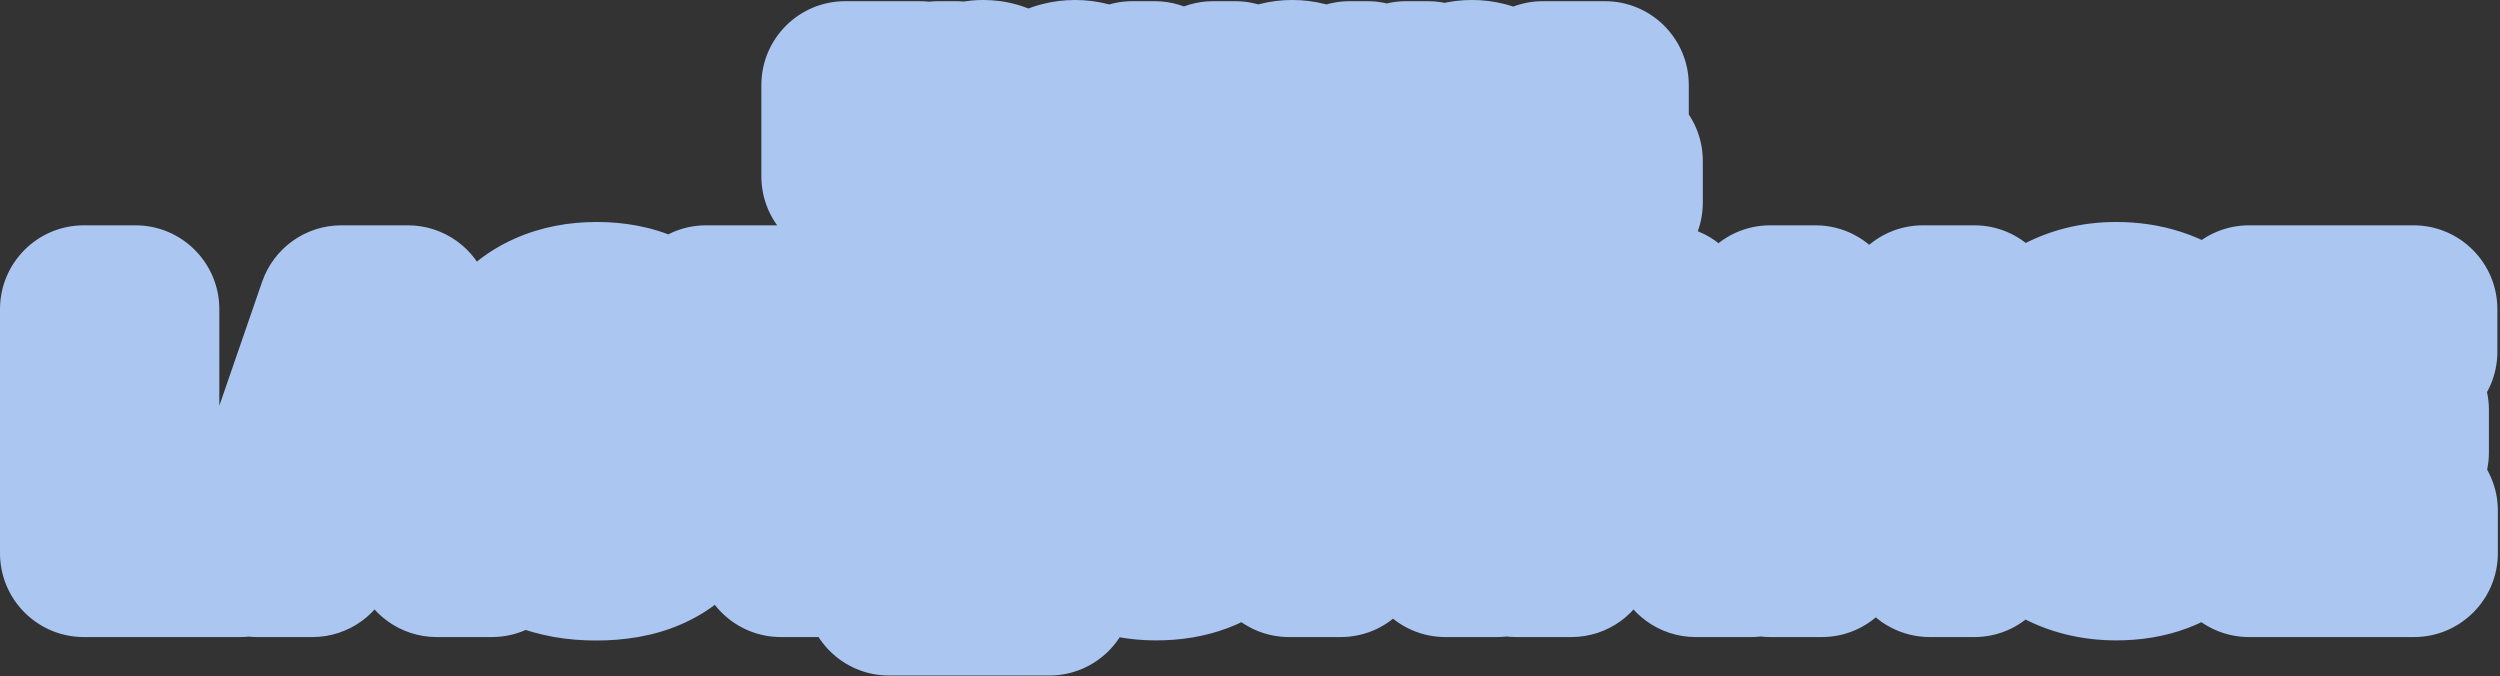 <?xml version="1.0" encoding="UTF-8"?> <svg xmlns="http://www.w3.org/2000/svg" width="599" height="162" viewBox="0 0 599 162" fill="none"><rect x="0" y="0" width="599" height="162" fill="#333333" stroke="none"/><rect x="204.015" y="51.36" width="56" height="68" fill="#ABC7F1"></rect><mask id="path-2-outside-1_105_2" maskUnits="userSpaceOnUse" x="-0.985" y="52.542" width="600" height="110" fill="black"><rect fill="white" x="-0.985" y="52.542" width="600" height="110"></rect><path d="M20.096 132.542V74.082H32.456V122.352H57.518V132.542H20.096ZM74.86 132.542H61.615L81.797 74.082H97.725L117.878 132.542H104.633L89.989 87.441H89.532L74.86 132.542ZM74.032 109.563H105.318V119.212H74.032V109.563ZM152.882 90.895C152.653 88.592 151.673 86.803 149.942 85.528C148.21 84.253 145.86 83.616 142.891 83.616C140.874 83.616 139.171 83.901 137.781 84.472C136.392 85.024 135.326 85.795 134.584 86.784C133.861 87.774 133.5 88.897 133.5 90.153C133.462 91.199 133.68 92.113 134.156 92.893C134.651 93.673 135.326 94.349 136.183 94.92C137.039 95.472 138.029 95.957 139.152 96.376C140.274 96.775 141.473 97.118 142.748 97.403L148.001 98.659C150.551 99.23 152.891 99.991 155.023 100.943C157.154 101.894 159 103.065 160.56 104.454C162.121 105.843 163.329 107.48 164.186 109.364C165.061 111.248 165.508 113.407 165.527 115.843C165.508 119.421 164.595 122.523 162.787 125.149C160.998 127.756 158.41 129.783 155.023 131.229C151.654 132.656 147.591 133.37 142.834 133.37C138.114 133.37 134.004 132.647 130.502 131.201C127.02 129.754 124.299 127.613 122.338 124.778C120.397 121.923 119.379 118.393 119.284 114.188H131.245C131.378 116.148 131.939 117.784 132.929 119.097C133.937 120.392 135.279 121.372 136.954 122.038C138.647 122.685 140.56 123.008 142.691 123.008C144.784 123.008 146.602 122.704 148.143 122.095C149.704 121.486 150.912 120.639 151.768 119.554C152.625 118.469 153.053 117.223 153.053 115.815C153.053 114.502 152.663 113.398 151.883 112.504C151.121 111.609 149.999 110.848 148.514 110.22C147.049 109.592 145.251 109.021 143.119 108.507L136.754 106.909C131.825 105.71 127.933 103.835 125.079 101.285C122.224 98.735 120.806 95.3 120.826 90.981C120.806 87.441 121.748 84.349 123.651 81.703C125.574 79.058 128.209 76.993 131.558 75.509C134.908 74.025 138.714 73.282 142.977 73.282C147.315 73.282 151.102 74.025 154.338 75.509C157.592 76.993 160.123 79.058 161.931 81.703C163.738 84.349 164.671 87.412 164.728 90.895H152.882ZM169.203 84.272V74.082H217.216V84.272H199.318V132.542H187.101V84.272H169.203ZM251.414 132.542V141.762H213.02V132.542H251.414ZM302.417 94.549H289.914C289.686 92.931 289.22 91.494 288.516 90.238C287.812 88.963 286.908 87.879 285.804 86.984C284.7 86.09 283.425 85.405 281.979 84.929C280.552 84.453 279.001 84.215 277.326 84.215C274.3 84.215 271.665 84.967 269.419 86.47C267.173 87.955 265.432 90.124 264.195 92.979C262.958 95.814 262.34 99.259 262.34 103.312C262.34 107.48 262.958 110.981 264.195 113.817C265.451 116.652 267.202 118.793 269.448 120.239C271.693 121.686 274.291 122.409 277.24 122.409C278.896 122.409 280.428 122.19 281.836 121.752C283.263 121.314 284.529 120.677 285.633 119.84C286.736 118.983 287.65 117.946 288.373 116.728C289.115 115.51 289.629 114.121 289.914 112.561L302.417 112.618C302.094 115.301 301.285 117.889 299.991 120.382C298.716 122.856 296.994 125.073 294.824 127.033C292.674 128.974 290.105 130.516 287.117 131.657C284.148 132.78 280.789 133.342 277.041 133.342C271.826 133.342 267.164 132.162 263.053 129.802C258.962 127.442 255.727 124.026 253.348 119.554C250.988 115.082 249.808 109.668 249.808 103.312C249.808 96.937 251.007 91.513 253.405 87.041C255.803 82.569 259.057 79.163 263.168 76.822C267.278 74.462 271.902 73.282 277.041 73.282C280.428 73.282 283.568 73.758 286.46 74.71C289.372 75.661 291.951 77.05 294.196 78.877C296.442 80.685 298.269 82.902 299.677 85.528C301.104 88.154 302.018 91.161 302.417 94.549ZM308.869 132.542V74.082H321.229V98.202H346.32V74.082H358.652V132.542H346.32V108.393H321.229V132.542H308.869ZM376.507 132.542H363.262L383.444 74.082H399.372L419.525 132.542H406.28L391.636 87.441H391.179L376.507 132.542ZM375.679 109.563H406.965V119.212H375.679V109.563ZM473.048 74.082V132.542H462.372L436.938 95.748H436.51V132.542H424.15V74.082H434.997L460.231 110.848H460.745V74.082H473.048ZM532.429 94.549H519.926C519.698 92.931 519.232 91.494 518.528 90.238C517.824 88.963 516.92 87.879 515.816 86.984C514.712 86.09 513.437 85.405 511.991 84.929C510.564 84.453 509.013 84.215 507.338 84.215C504.312 84.215 501.677 84.967 499.431 86.47C497.185 87.955 495.444 90.124 494.207 92.979C492.97 95.814 492.352 99.259 492.352 103.312C492.352 107.48 492.97 110.981 494.207 113.817C495.463 116.652 497.214 118.793 499.46 120.239C501.705 121.686 504.303 122.409 507.252 122.409C508.908 122.409 510.44 122.19 511.848 121.752C513.275 121.314 514.541 120.677 515.645 119.84C516.748 118.983 517.662 117.946 518.385 116.728C519.127 115.51 519.641 114.121 519.926 112.561L532.429 112.618C532.106 115.301 531.297 117.889 530.003 120.382C528.728 122.856 527.006 125.073 524.836 127.033C522.686 128.974 520.117 130.516 517.129 131.657C514.16 132.78 510.801 133.342 507.053 133.342C501.838 133.342 497.176 132.162 493.065 129.802C488.974 127.442 485.739 124.026 483.36 119.554C481 115.082 479.82 109.668 479.82 103.312C479.82 96.937 481.019 91.513 483.417 87.041C485.815 82.569 489.069 79.163 493.18 76.822C497.29 74.462 501.914 73.282 507.053 73.282C510.44 73.282 513.58 73.758 516.472 74.71C519.384 75.661 521.963 77.05 524.208 78.877C526.454 80.685 528.281 82.902 529.689 85.528C531.116 88.154 532.03 91.161 532.429 94.549ZM538.881 132.542V74.082H578.273V84.272H551.241V98.202H576.247V108.393H551.241V122.352H578.387V132.542H538.881Z"></path></mask><path d="M20.096 132.542V74.082H32.456V122.352H57.518V132.542H20.096ZM74.86 132.542H61.615L81.797 74.082H97.725L117.878 132.542H104.633L89.989 87.441H89.532L74.86 132.542ZM74.032 109.563H105.318V119.212H74.032V109.563ZM152.882 90.895C152.653 88.592 151.673 86.803 149.942 85.528C148.21 84.253 145.86 83.616 142.891 83.616C140.874 83.616 139.171 83.901 137.781 84.472C136.392 85.024 135.326 85.795 134.584 86.784C133.861 87.774 133.5 88.897 133.5 90.153C133.462 91.199 133.68 92.113 134.156 92.893C134.651 93.673 135.326 94.349 136.183 94.92C137.039 95.472 138.029 95.957 139.152 96.376C140.274 96.775 141.473 97.118 142.748 97.403L148.001 98.659C150.551 99.23 152.891 99.991 155.023 100.943C157.154 101.894 159 103.065 160.56 104.454C162.121 105.843 163.329 107.48 164.186 109.364C165.061 111.248 165.508 113.407 165.527 115.843C165.508 119.421 164.595 122.523 162.787 125.149C160.998 127.756 158.41 129.783 155.023 131.229C151.654 132.656 147.591 133.37 142.834 133.37C138.114 133.37 134.004 132.647 130.502 131.201C127.02 129.754 124.299 127.613 122.338 124.778C120.397 121.923 119.379 118.393 119.284 114.188H131.245C131.378 116.148 131.939 117.784 132.929 119.097C133.937 120.392 135.279 121.372 136.954 122.038C138.647 122.685 140.56 123.008 142.691 123.008C144.784 123.008 146.602 122.704 148.143 122.095C149.704 121.486 150.912 120.639 151.768 119.554C152.625 118.469 153.053 117.223 153.053 115.815C153.053 114.502 152.663 113.398 151.883 112.504C151.121 111.609 149.999 110.848 148.514 110.22C147.049 109.592 145.251 109.021 143.119 108.507L136.754 106.909C131.825 105.71 127.933 103.835 125.079 101.285C122.224 98.735 120.806 95.3 120.826 90.981C120.806 87.441 121.748 84.349 123.651 81.703C125.574 79.058 128.209 76.993 131.558 75.509C134.908 74.025 138.714 73.282 142.977 73.282C147.315 73.282 151.102 74.025 154.338 75.509C157.592 76.993 160.123 79.058 161.931 81.703C163.738 84.349 164.671 87.412 164.728 90.895H152.882ZM169.203 84.272V74.082H217.216V84.272H199.318V132.542H187.101V84.272H169.203ZM251.414 132.542V141.762H213.02V132.542H251.414ZM302.417 94.549H289.914C289.686 92.931 289.22 91.494 288.516 90.238C287.812 88.963 286.908 87.879 285.804 86.984C284.7 86.09 283.425 85.405 281.979 84.929C280.552 84.453 279.001 84.215 277.326 84.215C274.3 84.215 271.665 84.967 269.419 86.47C267.173 87.955 265.432 90.124 264.195 92.979C262.958 95.814 262.34 99.259 262.34 103.312C262.34 107.48 262.958 110.981 264.195 113.817C265.451 116.652 267.202 118.793 269.448 120.239C271.693 121.686 274.291 122.409 277.24 122.409C278.896 122.409 280.428 122.19 281.836 121.752C283.263 121.314 284.529 120.677 285.633 119.84C286.736 118.983 287.65 117.946 288.373 116.728C289.115 115.51 289.629 114.121 289.914 112.561L302.417 112.618C302.094 115.301 301.285 117.889 299.991 120.382C298.716 122.856 296.994 125.073 294.824 127.033C292.674 128.974 290.105 130.516 287.117 131.657C284.148 132.78 280.789 133.342 277.041 133.342C271.826 133.342 267.164 132.162 263.053 129.802C258.962 127.442 255.727 124.026 253.348 119.554C250.988 115.082 249.808 109.668 249.808 103.312C249.808 96.937 251.007 91.513 253.405 87.041C255.803 82.569 259.057 79.163 263.168 76.822C267.278 74.462 271.902 73.282 277.041 73.282C280.428 73.282 283.568 73.758 286.46 74.71C289.372 75.661 291.951 77.05 294.196 78.877C296.442 80.685 298.269 82.902 299.677 85.528C301.104 88.154 302.018 91.161 302.417 94.549ZM308.869 132.542V74.082H321.229V98.202H346.32V74.082H358.652V132.542H346.32V108.393H321.229V132.542H308.869ZM376.507 132.542H363.262L383.444 74.082H399.372L419.525 132.542H406.28L391.636 87.441H391.179L376.507 132.542ZM375.679 109.563H406.965V119.212H375.679V109.563ZM473.048 74.082V132.542H462.372L436.938 95.748H436.51V132.542H424.15V74.082H434.997L460.231 110.848H460.745V74.082H473.048ZM532.429 94.549H519.926C519.698 92.931 519.232 91.494 518.528 90.238C517.824 88.963 516.92 87.879 515.816 86.984C514.712 86.09 513.437 85.405 511.991 84.929C510.564 84.453 509.013 84.215 507.338 84.215C504.312 84.215 501.677 84.967 499.431 86.47C497.185 87.955 495.444 90.124 494.207 92.979C492.97 95.814 492.352 99.259 492.352 103.312C492.352 107.48 492.97 110.981 494.207 113.817C495.463 116.652 497.214 118.793 499.46 120.239C501.705 121.686 504.303 122.409 507.252 122.409C508.908 122.409 510.44 122.19 511.848 121.752C513.275 121.314 514.541 120.677 515.645 119.84C516.748 118.983 517.662 117.946 518.385 116.728C519.127 115.51 519.641 114.121 519.926 112.561L532.429 112.618C532.106 115.301 531.297 117.889 530.003 120.382C528.728 122.856 527.006 125.073 524.836 127.033C522.686 128.974 520.117 130.516 517.129 131.657C514.16 132.78 510.801 133.342 507.053 133.342C501.838 133.342 497.176 132.162 493.065 129.802C488.974 127.442 485.739 124.026 483.36 119.554C481 115.082 479.82 109.668 479.82 103.312C479.82 96.937 481.019 91.513 483.417 87.041C485.815 82.569 489.069 79.163 493.18 76.822C497.29 74.462 501.914 73.282 507.053 73.282C510.44 73.282 513.58 73.758 516.472 74.71C519.384 75.661 521.963 77.05 524.208 78.877C526.454 80.685 528.281 82.902 529.689 85.528C531.116 88.154 532.03 91.161 532.429 94.549ZM538.881 132.542V74.082H578.273V84.272H551.241V98.202H576.247V108.393H551.241V122.352H578.387V132.542H538.881Z" fill="white"></path><path d="M20.096 132.542H-0C-0 143.641 8.997 152.638 20.096 152.638L20.096 132.542ZM20.096 74.082V53.986C8.997 53.986 -0 62.983 -0 74.082H20.096ZM32.456 74.082H52.551C52.551 62.983 43.554 53.986 32.456 53.986V74.082ZM32.456 122.352H12.36C12.36 133.45 21.357 142.447 32.456 142.447V122.352ZM57.518 122.352H77.614C77.614 111.253 68.617 102.256 57.518 102.256L57.518 122.352ZM57.518 132.542V152.638C68.617 152.638 77.614 143.641 77.614 132.542H57.518ZM20.096 132.542H40.191V74.082H20.096H-0V132.542H20.096ZM20.096 74.082V94.178H32.456V74.082V53.986H20.096V74.082ZM32.456 74.082H12.36V122.352H32.456H52.551V74.082H32.456ZM32.456 122.352V142.447H57.518V122.352V102.256H32.456V122.352ZM57.518 122.352H37.423V132.542H57.518H77.614V122.352H57.518ZM57.518 132.542V112.446H20.096V132.542V152.638H57.518V132.542ZM74.86 132.542V152.638C83.564 152.638 91.278 147.035 93.97 138.759L74.86 132.542ZM61.615 132.542L42.619 125.985C40.499 132.126 41.479 138.914 45.25 144.205C49.021 149.497 55.118 152.638 61.615 152.638V132.542ZM81.797 74.082V53.986C73.225 53.986 65.598 59.422 62.801 67.524L81.797 74.082ZM97.725 74.082L116.723 67.532C113.929 59.426 106.299 53.986 97.725 53.986V74.082ZM117.878 132.542V152.638C124.374 152.638 130.469 149.498 134.24 144.209C138.011 138.92 138.993 132.134 136.876 125.993L117.878 132.542ZM104.633 132.542L85.519 138.748C88.208 147.03 95.925 152.638 104.633 152.638V132.542ZM89.989 87.441L109.103 81.235C106.414 72.953 98.697 67.345 89.989 67.345V87.441ZM89.532 87.441V67.345C80.829 67.345 73.115 72.948 70.422 81.224L89.532 87.441ZM74.032 109.563V89.468C62.934 89.468 53.937 98.465 53.937 109.563H74.032ZM105.318 109.563H125.414C125.414 98.465 116.416 89.468 105.318 89.468V109.563ZM105.318 119.212V139.307C116.416 139.307 125.414 130.31 125.414 119.212H105.318ZM74.032 119.212H53.937C53.937 130.31 62.934 139.307 74.032 139.307V119.212ZM74.86 132.542V112.446H61.615V132.542V152.638H74.86V132.542ZM61.615 132.542L80.611 139.1L100.792 80.639L81.797 74.082L62.801 67.524L42.619 125.985L61.615 132.542ZM81.797 74.082V94.178H97.725V74.082V53.986H81.797V74.082ZM97.725 74.082L78.726 80.631L98.879 139.092L117.878 132.542L136.876 125.993L116.723 67.532L97.725 74.082ZM117.878 132.542V112.446H104.633V132.542V152.638H117.878V132.542ZM104.633 132.542L123.746 126.336L109.103 81.235L89.989 87.441L70.876 93.647L85.519 138.748L104.633 132.542ZM89.989 87.441V67.345H89.532V87.441V107.537H89.989V87.441ZM89.532 87.441L70.422 81.224L55.75 126.325L74.86 132.542L93.97 138.759L108.642 93.658L89.532 87.441ZM74.032 109.563V129.659H105.318V109.563V89.468H74.032V109.563ZM105.318 109.563H85.222V119.212H105.318H125.414V109.563H105.318ZM105.318 119.212V99.116H74.032V119.212V139.307H105.318V119.212ZM74.032 119.212H94.128V109.563H74.032H53.937V119.212H74.032ZM152.882 90.895L132.884 92.878C133.904 103.158 142.551 110.991 152.882 110.991V90.895ZM137.781 84.472L145.201 103.148C145.274 103.119 145.347 103.09 145.42 103.06L137.781 84.472ZM134.584 86.784L118.508 74.727C118.458 74.793 118.408 74.86 118.359 74.927L134.584 86.784ZM133.5 90.153L153.582 90.883C153.591 90.64 153.595 90.396 153.595 90.153L133.5 90.153ZM134.156 92.893L116.998 103.355C117.06 103.456 117.122 103.556 117.185 103.655L134.156 92.893ZM136.183 94.92L125.036 111.64C125.122 111.698 125.209 111.755 125.297 111.812L136.183 94.92ZM139.152 96.376L132.13 115.205C132.224 115.24 132.318 115.274 132.413 115.308L139.152 96.376ZM142.748 97.403L147.422 77.858C147.328 77.836 147.233 77.814 147.139 77.793L142.748 97.403ZM148.001 98.659L143.327 118.204C143.421 118.226 143.516 118.248 143.61 118.269L148.001 98.659ZM155.023 100.943L146.831 119.293L146.831 119.293L155.023 100.943ZM160.56 104.454L173.923 89.444L173.923 89.444L160.56 104.454ZM164.186 109.364L145.891 117.679C145.914 117.73 145.938 117.781 145.961 117.832L164.186 109.364ZM165.527 115.843L185.623 115.95C185.623 115.862 185.623 115.774 185.622 115.686L165.527 115.843ZM162.787 125.149L146.234 113.754C146.228 113.763 146.222 113.771 146.217 113.78L162.787 125.149ZM155.023 131.229L162.863 149.732C162.88 149.725 162.897 149.718 162.914 149.711L155.023 131.229ZM130.502 131.201L122.795 149.76C122.807 149.765 122.819 149.769 122.831 149.774L130.502 131.201ZM122.338 124.778L105.721 136.078C105.75 136.121 105.779 136.163 105.808 136.205L122.338 124.778ZM119.284 114.188V94.092C113.876 94.092 108.695 96.272 104.914 100.139C101.133 104.007 99.071 109.235 99.193 114.642L119.284 114.188ZM131.245 114.188L151.294 112.825C150.577 102.28 141.814 94.092 131.245 94.092V114.188ZM132.929 119.097L116.88 131.192C116.945 131.279 117.012 131.365 117.079 131.451L132.929 119.097ZM136.954 122.038L129.527 140.711C129.612 140.744 129.697 140.778 129.782 140.81L136.954 122.038ZM148.143 122.095L140.838 103.374C140.812 103.384 140.785 103.394 140.759 103.405L148.143 122.095ZM151.768 119.554L167.541 132.006L167.541 132.006L151.768 119.554ZM151.883 112.504L136.579 125.528C136.632 125.59 136.685 125.652 136.739 125.714L151.883 112.504ZM148.514 110.22L140.598 128.691C140.627 128.703 140.656 128.715 140.684 128.727L148.514 110.22ZM143.119 108.507L138.225 127.998C138.286 128.013 138.348 128.028 138.41 128.043L143.119 108.507ZM136.754 106.909L141.648 87.418C141.6 87.406 141.552 87.394 141.503 87.382L136.754 106.909ZM125.079 101.285L111.691 116.272L111.691 116.272L125.079 101.285ZM120.826 90.981L140.921 91.069C140.921 91.004 140.921 90.938 140.921 90.873L120.826 90.981ZM123.651 81.703L107.394 69.891C107.376 69.916 107.357 69.942 107.339 69.967L123.651 81.703ZM154.338 75.509L145.957 93.774C145.971 93.78 145.984 93.786 145.998 93.793L154.338 75.509ZM161.931 81.703L145.339 93.043L145.339 93.043L161.931 81.703ZM164.728 90.895V110.991C170.115 110.991 175.276 108.828 179.054 104.988C182.832 101.148 184.909 95.952 184.821 90.566L164.728 90.895ZM152.882 90.895L172.879 88.912C172.137 81.429 168.549 74.273 161.856 69.346L149.942 85.528L138.027 101.711C136.668 100.711 135.343 99.291 134.351 97.482C133.379 95.706 133.001 94.057 132.884 92.878L152.882 90.895ZM149.942 85.528L161.856 69.346C155.577 64.722 148.55 63.52 142.891 63.52V83.616V103.712C143.169 103.712 140.843 103.785 138.027 101.711L149.942 85.528ZM142.891 83.616V63.52C139.101 63.52 134.632 64.04 130.143 65.885L137.781 84.472L145.42 103.06C143.709 103.763 142.647 103.712 142.891 103.712V83.616ZM137.781 84.472L130.362 65.796C126.253 67.429 121.894 70.212 118.508 74.727L134.584 86.784L150.661 98.842C148.759 101.378 146.532 102.619 145.201 103.148L137.781 84.472ZM134.584 86.784L118.359 74.927C115.055 79.449 113.404 84.747 113.404 90.153H133.5H153.595C153.595 93.046 152.667 96.099 150.809 98.641L134.584 86.784ZM133.5 90.153L113.417 89.422C113.257 93.814 114.184 98.739 116.998 103.355L134.156 92.893L151.314 82.431C153.177 85.486 153.666 88.584 153.582 90.883L133.5 90.153ZM134.156 92.893L117.185 103.655C119.347 107.064 122.11 109.69 125.036 111.64L136.183 94.92L147.33 78.199C148.542 79.007 149.955 80.283 151.127 82.131L134.156 92.893ZM136.183 94.92L125.297 111.812C127.559 113.269 129.884 114.367 132.13 115.205L139.152 96.376L146.173 77.546C146.174 77.547 146.52 77.674 147.069 78.028L136.183 94.92ZM139.152 96.376L132.413 115.308C134.373 116.006 136.362 116.567 138.358 117.013L142.748 97.403L147.139 77.793C146.584 77.669 146.175 77.545 145.89 77.443L139.152 96.376ZM142.748 97.403L138.074 116.948L143.327 118.204L148.001 98.659L152.674 79.114L147.422 77.858L142.748 97.403ZM148.001 98.659L143.61 118.269C145.007 118.582 146.056 118.947 146.831 119.293L155.023 100.943L163.215 82.593C159.726 81.035 156.094 79.878 152.391 79.049L148.001 98.659ZM155.023 100.943L146.831 119.293C147.067 119.399 147.197 119.476 147.245 119.506C147.291 119.535 147.267 119.525 147.198 119.463L160.56 104.454L173.923 89.444C170.652 86.532 167.012 84.288 163.215 82.593L155.023 100.943ZM160.56 104.454L147.198 119.463C146.968 119.259 146.714 118.99 146.471 118.66C146.227 118.329 146.034 117.993 145.891 117.679L164.186 109.364L182.48 101.048C180.453 96.588 177.555 92.678 173.923 89.444L160.56 104.454ZM164.186 109.364L145.961 117.832C145.435 116.699 145.432 115.946 145.432 116L165.527 115.843L185.622 115.686C185.585 110.869 184.687 105.796 182.41 100.896L164.186 109.364ZM165.527 115.843L145.432 115.736C145.431 115.838 145.421 115.615 145.551 115.176C145.685 114.718 145.916 114.216 146.234 113.754L162.787 125.149L179.34 136.544C183.708 130.198 185.585 123.05 185.623 115.95L165.527 115.843ZM162.787 125.149L146.217 113.78C146.526 113.329 146.861 113.001 147.114 112.803C147.352 112.617 147.407 112.63 147.132 112.747L155.023 131.229L162.914 149.711C169.221 147.018 175.073 142.762 179.357 136.518L162.787 125.149ZM155.023 131.229L147.182 112.726C146.918 112.838 145.67 113.274 142.834 113.274V133.37V153.466C149.513 153.466 156.39 152.475 162.863 149.732L155.023 131.229ZM142.834 133.37V113.274C140.121 113.274 138.725 112.854 138.174 112.627L130.502 131.201L122.831 149.774C129.283 152.44 136.107 153.466 142.834 153.466V133.37ZM130.502 131.201L138.21 112.642C138.01 112.559 138.074 112.559 138.275 112.716C138.486 112.882 138.701 113.108 138.869 113.351L122.338 124.778L105.808 136.205C110.168 142.512 116.096 146.977 122.795 149.76L130.502 131.201ZM122.338 124.778L138.956 113.478C139.098 113.686 139.207 113.885 139.288 114.06C139.369 114.233 139.41 114.36 139.428 114.421C139.462 114.54 139.389 114.35 139.375 113.733L119.284 114.188L99.193 114.642C99.357 121.869 101.166 129.38 105.721 136.078L122.338 124.778ZM119.284 114.188V134.283H131.245V114.188V94.092H119.284V114.188ZM131.245 114.188L111.195 115.55C111.54 120.632 113.12 126.203 116.88 131.192L132.929 119.097L148.977 107.003C150.758 109.366 151.215 111.664 151.294 112.825L131.245 114.188ZM132.929 119.097L117.079 131.451C120.496 135.835 124.869 138.858 129.527 140.711L136.954 122.038L144.38 103.365C145.689 103.885 147.379 104.948 148.779 106.744L132.929 119.097ZM136.954 122.038L129.782 140.81C134.129 142.471 138.531 143.104 142.691 143.104V123.008V102.912C142.589 102.912 143.165 102.898 144.125 103.265L136.954 122.038ZM142.691 123.008V143.104C146.674 143.104 151.106 142.531 155.527 140.785L148.143 122.095L140.759 103.405C142.098 102.876 142.895 102.912 142.691 102.912V123.008ZM148.143 122.095L155.449 140.815C159.633 139.183 164.044 136.437 167.541 132.006L151.768 119.554L135.996 107.102C137.78 104.841 139.774 103.789 140.838 103.374L148.143 122.095ZM151.768 119.554L167.541 132.006C171.255 127.303 173.149 121.649 173.149 115.815H153.053H132.957C132.957 114.45 133.171 112.895 133.726 111.277C134.283 109.655 135.089 108.251 135.996 107.102L151.768 119.554ZM153.053 115.815H173.149C173.149 110.199 171.346 104.245 167.026 99.293L151.883 112.504L136.739 125.714C135.485 124.277 134.476 122.573 133.813 120.699C133.162 118.855 132.957 117.165 132.957 115.815H153.053ZM151.883 112.504L167.186 99.479C163.784 95.481 159.697 93.131 156.344 91.712L148.514 110.22L140.684 128.727C140.301 128.565 138.459 127.737 136.579 125.528L151.883 112.504ZM148.514 110.22L156.43 91.749C153.625 90.546 150.681 89.659 147.829 88.971L143.119 108.507L138.41 128.043C139.82 128.383 140.473 128.637 140.598 128.691L148.514 110.22ZM143.119 108.507L148.014 89.017L141.648 87.418L136.754 106.909L131.859 126.399L138.225 127.998L143.119 108.507ZM136.754 106.909L141.503 87.382C138.779 86.719 138.188 86.05 138.467 86.299L125.079 101.285L111.691 116.272C117.678 121.621 124.871 124.7 132.004 126.435L136.754 106.909ZM125.079 101.285L138.467 86.299C139.228 86.979 139.968 87.962 140.45 89.13C140.908 90.237 140.921 90.996 140.921 91.069L120.826 90.981L100.73 90.892C100.689 100.142 103.967 109.373 111.691 116.272L125.079 101.285ZM120.826 90.981L140.921 90.873C140.921 90.933 140.912 91.302 140.741 91.862C140.566 92.439 140.288 92.989 139.964 93.439L123.651 81.703L107.339 69.967C102.738 76.363 100.69 83.687 100.73 91.088L120.826 90.981ZM123.651 81.703L139.909 93.516C139.834 93.619 139.752 93.716 139.668 93.803C139.584 93.889 139.512 93.951 139.463 93.99C139.358 94.072 139.402 94.014 139.701 93.881L131.558 75.509L123.416 57.137C117.23 59.878 111.638 64.049 107.394 69.891L123.651 81.703ZM131.558 75.509L139.701 93.881C140.1 93.704 141.064 93.378 142.977 93.378V73.282V53.187C136.364 53.187 129.715 54.345 123.416 57.137L131.558 75.509ZM142.977 73.282V93.378C145.043 93.378 145.862 93.73 145.957 93.774L154.338 75.509L162.718 57.244C156.343 54.319 149.588 53.187 142.977 53.187V73.282ZM154.338 75.509L145.998 93.793C146.207 93.888 146.16 93.894 145.973 93.742C145.776 93.582 145.543 93.341 145.339 93.043L161.931 81.703L178.522 70.364C174.414 64.354 168.865 60.048 162.677 57.225L154.338 75.509ZM161.931 81.703L145.339 93.043C145.092 92.681 144.889 92.258 144.761 91.836C144.636 91.428 144.634 91.192 144.635 91.224L164.728 90.895L184.821 90.566C184.705 83.507 182.743 76.54 178.522 70.364L161.931 81.703ZM164.728 90.895V70.799H152.882V90.895V110.991H164.728V90.895ZM169.203 84.272H149.107C149.107 95.371 158.104 104.368 169.203 104.368V84.272ZM169.203 74.082V53.986C158.104 53.986 149.107 62.983 149.107 74.082H169.203ZM217.216 74.082H237.312C237.312 62.983 228.315 53.986 217.216 53.986V74.082ZM217.216 84.272V104.368C228.315 104.368 237.312 95.371 237.312 84.272H217.216ZM199.318 84.272V64.177C188.22 64.177 179.222 73.174 179.222 84.272H199.318ZM199.318 132.542V152.638C210.417 152.638 219.414 143.641 219.414 132.542H199.318ZM187.101 132.542H167.005C167.005 143.641 176.002 152.638 187.101 152.638V132.542ZM187.101 84.272H207.197C207.197 73.174 198.199 64.177 187.101 64.177V84.272ZM169.203 84.272H189.299V74.082H169.203H149.107V84.272H169.203ZM169.203 74.082V94.178H217.216V74.082V53.986H169.203V74.082ZM217.216 74.082H197.12V84.272H217.216H237.312V74.082H217.216ZM217.216 84.272V64.177H199.318V84.272V104.368H217.216V84.272ZM199.318 84.272H179.222V132.542H199.318H219.414V84.272H199.318ZM199.318 132.542V112.446H187.101V132.542V152.638H199.318V132.542ZM187.101 132.542H207.197V84.272H187.101H167.005V132.542H187.101ZM187.101 84.272V64.177H169.203V84.272V104.368H187.101V84.272ZM251.414 132.542H271.509C271.509 121.444 262.512 112.446 251.414 112.446V132.542ZM251.414 141.762V161.858C262.512 161.858 271.509 152.861 271.509 141.762H251.414ZM213.02 141.762H192.925C192.925 152.861 201.922 161.858 213.02 161.858V141.762ZM213.02 132.542V112.446C201.922 112.446 192.925 121.444 192.925 132.542H213.02ZM251.414 132.542H231.318V141.762H251.414H271.509V132.542H251.414ZM251.414 141.762V121.667H213.02V141.762V161.858H251.414V141.762ZM213.02 141.762H233.116V132.542H213.02H192.925V141.762H213.02ZM213.02 132.542V152.638H251.414V132.542V112.446H213.02V132.542ZM302.417 94.549V114.644C308.157 114.644 313.623 112.19 317.436 107.9C321.25 103.61 323.047 97.894 322.375 92.194L302.417 94.549ZM289.914 94.549L270.016 97.358C271.416 107.273 279.901 114.644 289.914 114.644V94.549ZM288.516 90.238L270.924 99.953C270.945 99.99 270.966 100.028 270.987 100.065L288.516 90.238ZM285.804 86.984L273.152 102.597L273.152 102.597L285.804 86.984ZM281.979 84.929L275.624 103.993C275.649 104.002 275.674 104.01 275.699 104.018L281.979 84.929ZM269.419 86.47L280.5 103.235C280.533 103.213 280.566 103.191 280.599 103.169L269.419 86.47ZM264.195 92.979L282.615 101.014C282.621 100.999 282.628 100.984 282.634 100.969L264.195 92.979ZM264.195 113.817L245.776 121.852C245.791 121.886 245.806 121.921 245.821 121.955L264.195 113.817ZM269.448 120.239L258.566 137.134L258.566 137.134L269.448 120.239ZM281.836 121.752L275.944 102.54C275.92 102.547 275.896 102.554 275.872 102.562L281.836 121.752ZM285.633 119.84L297.778 135.85C297.836 135.806 297.894 135.762 297.951 135.717L285.633 119.84ZM288.373 116.728L271.212 106.271C271.172 106.337 271.133 106.402 271.094 106.469L288.373 116.728ZM289.914 112.561L290.006 92.465C280.268 92.421 271.899 99.365 270.147 108.945L289.914 112.561ZM302.417 112.618L322.369 115.023C323.055 109.332 321.277 103.618 317.484 99.32C313.69 95.022 308.242 92.548 302.509 92.522L302.417 112.618ZM299.991 120.382L282.155 111.124C282.146 111.141 282.137 111.158 282.128 111.176L299.991 120.382ZM294.824 127.033L308.289 141.95L308.296 141.944L294.824 127.033ZM287.117 131.657L294.226 150.454C294.248 150.446 294.269 150.437 294.291 150.429L287.117 131.657ZM263.053 129.802L253.013 147.21C253.025 147.217 253.037 147.223 253.048 147.23L263.053 129.802ZM253.348 119.554L235.575 128.932C235.585 128.952 235.596 128.972 235.606 128.991L253.348 119.554ZM253.405 87.041L271.116 96.537L271.116 96.537L253.405 87.041ZM263.168 76.822L273.112 94.285C273.132 94.273 273.152 94.262 273.173 94.25L263.168 76.822ZM286.46 74.71L280.181 93.799C280.193 93.803 280.206 93.807 280.218 93.811L286.46 74.71ZM294.196 78.877L281.514 94.466C281.541 94.487 281.567 94.509 281.594 94.531L294.196 78.877ZM299.677 85.528L281.967 95.025C281.984 95.058 282.002 95.091 282.02 95.124L299.677 85.528ZM302.417 94.549V74.453H289.914V94.549V114.644H302.417V94.549ZM289.914 94.549L309.813 91.739C309.283 87.985 308.119 84.112 306.045 80.411L288.516 90.238L270.987 100.065C270.32 98.877 270.089 97.877 270.016 97.358L289.914 94.549ZM288.516 90.238L306.107 80.524C304.184 77.041 301.622 73.937 298.456 71.371L285.804 86.984L273.152 102.597C272.193 101.821 271.439 100.885 270.924 99.953L288.516 90.238ZM285.804 86.984L298.456 71.371C295.324 68.834 291.855 67.022 288.258 65.839L281.979 84.929L275.699 104.018C274.995 103.787 274.076 103.346 273.152 102.597L285.804 86.984ZM281.979 84.929L288.334 65.864C284.64 64.633 280.918 64.12 277.326 64.12V84.215V104.311C277.083 104.311 276.464 104.273 275.624 103.993L281.979 84.929ZM277.326 84.215V64.12C270.813 64.12 264.181 65.794 258.239 69.772L269.419 86.47L280.599 103.169C279.956 103.6 279.259 103.914 278.591 104.104C277.941 104.29 277.486 104.311 277.326 104.311V84.215ZM269.419 86.47L258.338 69.706C252.358 73.659 248.296 79.128 245.756 84.988L264.195 92.979L282.634 100.969C282.622 100.996 282.477 101.321 282.101 101.79C281.712 102.275 281.173 102.79 280.5 103.235L269.419 86.47ZM264.195 92.979L245.776 84.943C243.147 90.969 242.244 97.311 242.244 103.312H262.34H282.436C282.436 101.206 282.769 100.659 282.615 101.014L264.195 92.979ZM262.34 103.312H242.244C242.244 109.338 243.121 115.765 245.776 121.852L264.195 113.817L282.615 105.781C282.716 106.015 282.667 105.984 282.593 105.568C282.519 105.148 282.436 104.418 282.436 103.312H262.34ZM264.195 113.817L245.821 121.955C248.404 127.787 252.517 133.238 258.566 137.134L269.448 120.239L280.329 103.344C281.035 103.799 281.599 104.329 282.007 104.827C282.4 105.308 282.555 105.645 282.569 105.678L264.195 113.817ZM269.448 120.239L258.566 137.134C264.39 140.885 270.849 142.504 277.24 142.504V122.409V102.313C277.418 102.313 277.857 102.336 278.469 102.507C279.096 102.681 279.739 102.964 280.329 103.344L269.448 120.239ZM277.24 122.409V142.504C280.674 142.504 284.241 142.049 287.801 140.942L281.836 121.752L275.872 102.562C276.615 102.331 277.118 102.313 277.24 102.313V122.409ZM281.836 121.752L287.728 140.965C291.236 139.889 294.653 138.221 297.778 135.85L285.633 119.84L273.487 103.83C274.405 103.133 275.291 102.74 275.944 102.54L281.836 121.752ZM285.633 119.84L297.951 135.717C301.074 133.294 303.661 130.342 305.652 126.988L288.373 116.728L271.094 106.469C271.639 105.55 272.398 104.673 273.314 103.962L285.633 119.84ZM288.373 116.728L305.534 127.185C307.692 123.643 309.003 119.887 309.682 116.177L289.914 112.561L270.147 108.945C270.254 108.355 270.538 107.378 271.212 106.271L288.373 116.728ZM289.914 112.561L289.823 132.656L302.325 132.713L302.417 112.618L302.509 92.522L290.006 92.465L289.914 112.561ZM302.417 112.618L282.466 110.212C282.442 110.409 282.383 110.684 282.155 111.124L299.991 120.382L317.827 129.64C320.187 125.094 321.745 120.193 322.369 115.023L302.417 112.618ZM299.991 120.382L282.128 111.176C282.016 111.392 281.818 111.701 281.352 112.122L294.824 127.033L308.296 141.944C312.169 138.445 315.415 134.32 317.854 129.588L299.991 120.382ZM294.824 127.033L281.359 112.116C281.232 112.23 280.855 112.537 279.943 112.886L287.117 131.657L294.291 150.429C299.355 148.494 304.115 145.718 308.289 141.95L294.824 127.033ZM287.117 131.657L280.008 112.861C279.682 112.984 278.791 113.246 277.041 113.246V133.342V153.437C282.788 153.437 288.615 152.576 294.226 150.454L287.117 131.657ZM277.041 133.342V113.246C274.976 113.246 273.826 112.814 273.058 112.374L263.053 129.802L253.048 147.23C260.502 151.509 268.676 153.437 277.041 153.437V133.342ZM263.053 129.802L273.093 112.394C272.504 112.054 271.833 111.514 271.09 110.117L253.348 119.554L235.606 128.991C239.621 136.539 245.42 142.831 253.013 147.21L263.053 129.802ZM253.348 119.554L271.121 110.176C270.629 109.244 269.904 107.222 269.904 103.312H249.808H229.713C229.713 112.114 231.347 120.921 235.575 128.932L253.348 119.554ZM249.808 103.312H269.904C269.904 99.418 270.635 97.434 271.116 96.537L253.405 87.041L235.695 77.545C231.38 85.593 229.713 94.456 229.713 103.312H249.808ZM253.405 87.041L271.116 96.537C271.862 95.146 272.529 94.617 273.112 94.285L263.168 76.822L253.223 59.359C245.585 63.709 239.744 69.992 235.695 77.545L253.405 87.041ZM263.168 76.822L273.173 94.25C273.985 93.784 275.109 93.378 277.041 93.378V73.282V53.187C268.696 53.187 260.571 55.141 253.163 59.394L263.168 76.822ZM277.041 73.282V93.378C278.532 93.378 279.529 93.585 280.181 93.799L286.46 74.71L292.74 55.62C287.607 53.932 282.324 53.187 277.041 53.187V73.282ZM286.46 74.71L280.218 93.811C280.923 94.042 281.291 94.284 281.514 94.466L294.196 78.877L306.878 63.289C302.611 59.817 297.821 57.281 292.703 55.608L286.46 74.71ZM294.196 78.877L281.594 94.531C281.67 94.592 281.788 94.691 281.967 95.025L299.677 85.528L317.387 76.032C314.75 71.113 311.213 66.778 306.798 63.224L294.196 78.877ZM299.677 85.528L282.02 95.124C282.067 95.211 282.318 95.699 282.46 96.903L302.417 94.549L322.375 92.194C321.717 86.624 320.141 81.098 317.334 75.932L299.677 85.528ZM308.869 132.542H288.773C288.773 143.641 297.77 152.638 308.869 152.638V132.542ZM308.869 74.082V53.986C297.77 53.986 288.773 62.983 288.773 74.082H308.869ZM321.229 74.082H341.325C341.325 62.983 332.328 53.986 321.229 53.986V74.082ZM321.229 98.202H301.133C301.133 109.301 310.13 118.298 321.229 118.298V98.202ZM346.32 98.202V118.298C357.419 118.298 366.416 109.301 366.416 98.202H346.32ZM346.32 74.082V53.986C335.222 53.986 326.224 62.983 326.224 74.082H346.32ZM358.652 74.082H378.747C378.747 62.983 369.75 53.986 358.652 53.986V74.082ZM358.652 132.542V152.638C369.75 152.638 378.747 143.641 378.747 132.542H358.652ZM346.32 132.542H326.224C326.224 143.641 335.222 152.638 346.32 152.638V132.542ZM346.32 108.393H366.416C366.416 97.294 357.419 88.297 346.32 88.297V108.393ZM321.229 108.393V88.297C310.13 88.297 301.133 97.294 301.133 108.393H321.229ZM321.229 132.542V152.638C332.328 152.638 341.325 143.641 341.325 132.542H321.229ZM308.869 132.542H328.965V74.082H308.869H288.773V132.542H308.869ZM308.869 74.082V94.178H321.229V74.082V53.986H308.869V74.082ZM321.229 74.082H301.133V98.202H321.229H341.325V74.082H321.229ZM321.229 98.202V118.298H346.32V98.202V78.107H321.229V98.202ZM346.32 98.202H366.416V74.082H346.32H326.224V98.202H346.32ZM346.32 74.082V94.178H358.652V74.082V53.986H346.32V74.082ZM358.652 74.082H338.556V132.542H358.652H378.747V74.082H358.652ZM358.652 132.542V112.446H346.32V132.542V152.638H358.652V132.542ZM346.32 132.542H366.416V108.393H346.32H326.224V132.542H346.32ZM346.32 108.393V88.297H321.229V108.393V128.489H346.32V108.393ZM321.229 108.393H301.133V132.542H321.229H341.325V108.393H321.229ZM321.229 132.542V112.446H308.869V132.542V152.638H321.229V132.542ZM376.507 132.542V152.638C385.211 152.638 392.925 147.035 395.617 138.759L376.507 132.542ZM363.262 132.542L344.267 125.985C342.146 132.126 343.126 138.914 346.897 144.205C350.668 149.497 356.765 152.638 363.262 152.638V132.542ZM383.444 74.082V53.986C374.873 53.986 367.245 59.422 364.448 67.524L383.444 74.082ZM399.372 74.082L418.371 67.532C415.576 59.426 407.946 53.986 399.372 53.986V74.082ZM419.525 132.542V152.638C426.021 152.638 432.116 149.498 435.887 144.209C439.658 138.92 440.64 132.134 438.523 125.993L419.525 132.542ZM406.28 132.542L387.166 138.748C389.855 147.03 397.572 152.638 406.28 152.638V132.542ZM391.636 87.441L410.75 81.235C408.061 72.953 400.344 67.345 391.636 67.345V87.441ZM391.179 87.441V67.345C382.476 67.345 374.762 72.948 372.069 81.224L391.179 87.441ZM375.679 109.563V89.468C364.581 89.468 355.584 98.465 355.584 109.563H375.679ZM406.965 109.563H427.061C427.061 98.465 418.064 89.468 406.965 89.468V109.563ZM406.965 119.212V139.307C418.064 139.307 427.061 130.31 427.061 119.212H406.965ZM375.679 119.212H355.584C355.584 130.31 364.581 139.307 375.679 139.307V119.212ZM376.507 132.542V112.446H363.262V132.542V152.638H376.507V132.542ZM363.262 132.542L382.258 139.1L402.439 80.639L383.444 74.082L364.448 67.524L344.267 125.985L363.262 132.542ZM383.444 74.082V94.178H399.372V74.082V53.986H383.444V74.082ZM399.372 74.082L380.373 80.631L400.526 139.092L419.525 132.542L438.523 125.993L418.371 67.532L399.372 74.082ZM419.525 132.542V112.446H406.28V132.542V152.638H419.525V132.542ZM406.28 132.542L425.393 126.336L410.75 81.235L391.636 87.441L372.523 93.647L387.166 138.748L406.28 132.542ZM391.636 87.441V67.345H391.179V87.441V107.537H391.636V87.441ZM391.179 87.441L372.069 81.224L357.397 126.325L376.507 132.542L395.617 138.759L410.289 93.658L391.179 87.441ZM375.679 109.563V129.659H406.965V109.563V89.468H375.679V109.563ZM406.965 109.563H386.869V119.212H406.965H427.061V109.563H406.965ZM406.965 119.212V99.116H375.679V119.212V139.307H406.965V119.212ZM375.679 119.212H395.775V109.563H375.679H355.584V119.212H375.679ZM473.048 74.082H493.143C493.143 62.983 484.146 53.986 473.048 53.986V74.082ZM473.048 132.542V152.638C484.146 152.638 493.143 143.641 493.143 132.542H473.048ZM462.372 132.542L445.841 143.969C449.593 149.398 455.772 152.638 462.372 152.638V132.542ZM436.938 95.748L453.469 84.321C449.716 78.892 443.537 75.652 436.938 75.652V95.748ZM436.51 95.748V75.652C425.411 75.652 416.414 84.649 416.414 95.748H436.51ZM436.51 132.542V152.638C447.608 152.638 456.606 143.641 456.606 132.542H436.51ZM424.15 132.542H404.054C404.054 143.641 413.051 152.638 424.15 152.638V132.542ZM424.15 74.082V53.986C413.051 53.986 404.054 62.983 404.054 74.082H424.15ZM434.997 74.082L451.566 62.71C447.818 57.249 441.62 53.986 434.997 53.986V74.082ZM460.231 110.848L443.662 122.22C447.41 127.68 453.608 130.944 460.231 130.944V110.848ZM460.745 110.848V130.944C471.843 130.944 480.84 121.947 480.84 110.848H460.745ZM460.745 74.082V53.986C449.646 53.986 440.649 62.983 440.649 74.082H460.745ZM473.048 74.082H452.952V132.542H473.048H493.143V74.082H473.048ZM473.048 132.542V112.446H462.372V132.542V152.638H473.048V132.542ZM462.372 132.542L478.903 121.116L453.469 84.321L436.938 95.748L420.407 107.174L445.841 143.969L462.372 132.542ZM436.938 95.748V75.652H436.51V95.748V115.843H436.938V95.748ZM436.51 95.748H416.414V132.542H436.51H456.606V95.748H436.51ZM436.51 132.542V112.446H424.15V132.542V152.638H436.51V132.542ZM424.15 132.542H444.245V74.082H424.15H404.054V132.542H424.15ZM424.15 74.082V94.178H434.997V74.082V53.986H424.15V74.082ZM434.997 74.082L418.428 85.454L443.662 122.22L460.231 110.848L476.8 99.476L451.566 62.71L434.997 74.082ZM460.231 110.848V130.944H460.745V110.848V90.752H460.231V110.848ZM460.745 110.848H480.84V74.082H460.745H440.649V110.848H460.745ZM460.745 74.082V94.178H473.048V74.082V53.986H460.745V74.082ZM532.429 94.549V114.644C538.169 114.644 543.635 112.19 547.448 107.9C551.262 103.61 553.059 97.894 552.387 92.194L532.429 94.549ZM519.926 94.549L500.028 97.358C501.428 107.273 509.913 114.644 519.926 114.644V94.549ZM518.528 90.238L500.936 99.953C500.957 99.99 500.978 100.028 500.998 100.065L518.528 90.238ZM515.816 86.984L503.164 102.597L503.164 102.597L515.816 86.984ZM511.991 84.929L505.636 103.993C505.661 104.002 505.686 104.01 505.711 104.018L511.991 84.929ZM499.431 86.47L510.512 103.235C510.545 103.213 510.578 103.191 510.611 103.169L499.431 86.47ZM494.207 92.979L512.627 101.014C512.633 100.999 512.64 100.984 512.646 100.969L494.207 92.979ZM494.207 113.817L475.788 121.852C475.803 121.886 475.818 121.921 475.833 121.955L494.207 113.817ZM499.46 120.239L488.578 137.134L488.578 137.134L499.46 120.239ZM511.848 121.752L505.956 102.54C505.932 102.547 505.908 102.554 505.884 102.562L511.848 121.752ZM515.645 119.84L527.79 135.85C527.848 135.806 527.906 135.762 527.963 135.717L515.645 119.84ZM518.385 116.728L501.224 106.271C501.184 106.337 501.145 106.402 501.105 106.469L518.385 116.728ZM519.926 112.561L520.018 92.465C510.28 92.421 501.911 99.365 500.159 108.945L519.926 112.561ZM532.429 112.618L552.38 115.023C553.067 109.332 551.289 103.618 547.496 99.32C543.702 95.022 538.254 92.548 532.521 92.522L532.429 112.618ZM530.003 120.382L512.167 111.124C512.158 111.141 512.149 111.158 512.14 111.176L530.003 120.382ZM524.836 127.033L538.301 141.95L538.308 141.944L524.836 127.033ZM517.129 131.657L524.238 150.454C524.26 150.446 524.281 150.437 524.303 150.429L517.129 131.657ZM493.065 129.802L483.025 147.21C483.037 147.217 483.049 147.223 483.06 147.23L493.065 129.802ZM483.36 119.554L465.587 128.932C465.597 128.952 465.608 128.972 465.618 128.991L483.36 119.554ZM483.417 87.041L501.128 96.537L501.128 96.537L483.417 87.041ZM493.18 76.822L503.124 94.285C503.144 94.273 503.164 94.262 503.185 94.25L493.18 76.822ZM516.472 74.71L510.193 93.799C510.205 93.803 510.218 93.807 510.23 93.811L516.472 74.71ZM524.208 78.877L511.526 94.466C511.553 94.487 511.579 94.509 511.606 94.531L524.208 78.877ZM529.689 85.528L511.979 95.025C511.996 95.058 512.014 95.091 512.032 95.124L529.689 85.528ZM532.429 94.549V74.453H519.926V94.549V114.644H532.429V94.549ZM519.926 94.549L539.825 91.739C539.295 87.985 538.131 84.112 536.057 80.411L518.528 90.238L500.998 100.065C500.332 98.877 500.101 97.877 500.028 97.358L519.926 94.549ZM518.528 90.238L536.119 80.524C534.196 77.041 531.634 73.937 528.468 71.371L515.816 86.984L503.164 102.597C502.205 101.821 501.451 100.885 500.936 99.953L518.528 90.238ZM515.816 86.984L528.468 71.371C525.336 68.834 521.867 67.022 518.27 65.839L511.991 84.929L505.711 104.018C505.007 103.787 504.088 103.346 503.164 102.597L515.816 86.984ZM511.991 84.929L518.346 65.864C514.652 64.633 510.93 64.12 507.338 64.12V84.215V104.311C507.095 104.311 506.476 104.273 505.636 103.993L511.991 84.929ZM507.338 84.215V64.12C500.825 64.12 494.193 65.794 488.251 69.772L499.431 86.47L510.611 103.169C509.968 103.6 509.271 103.914 508.603 104.104C507.953 104.29 507.498 104.311 507.338 104.311V84.215ZM499.431 86.47L488.349 69.706C482.37 73.659 478.308 79.128 475.768 84.988L494.207 92.979L512.646 100.969C512.634 100.996 512.489 101.321 512.113 101.79C511.724 102.275 511.185 102.79 510.512 103.235L499.431 86.47ZM494.207 92.979L475.788 84.943C473.159 90.969 472.256 97.311 472.256 103.312H492.352H512.448C512.448 101.206 512.781 100.659 512.627 101.014L494.207 92.979ZM492.352 103.312H472.256C472.256 109.338 473.133 115.765 475.788 121.852L494.207 113.817L512.627 105.781C512.728 106.015 512.679 105.984 512.605 105.568C512.531 105.148 512.448 104.418 512.448 103.312H492.352ZM494.207 113.817L475.833 121.955C478.416 127.787 482.529 133.238 488.578 137.134L499.46 120.239L510.341 103.344C511.047 103.799 511.611 104.329 512.019 104.827C512.412 105.308 512.567 105.645 512.581 105.678L494.207 113.817ZM499.46 120.239L488.578 137.134C494.402 140.885 500.861 142.504 507.252 142.504V122.409V102.313C507.43 102.313 507.869 102.336 508.481 102.507C509.108 102.681 509.751 102.964 510.341 103.344L499.46 120.239ZM507.252 122.409V142.504C510.686 142.504 514.253 142.049 517.813 140.942L511.848 121.752L505.884 102.562C506.627 102.331 507.13 102.313 507.252 102.313V122.409ZM511.848 121.752L517.74 140.965C521.248 139.889 524.665 138.221 527.79 135.85L515.645 119.84L503.499 103.83C504.417 103.133 505.303 102.74 505.956 102.54L511.848 121.752ZM515.645 119.84L527.963 135.717C531.086 133.294 533.673 130.342 535.664 126.988L518.385 116.728L501.105 106.469C501.651 105.55 502.41 104.673 503.326 103.962L515.645 119.84ZM518.385 116.728L535.546 127.185C537.704 123.643 539.015 119.887 539.694 116.177L519.926 112.561L500.159 108.945C500.266 108.355 500.55 107.378 501.224 106.271L518.385 116.728ZM519.926 112.561L519.835 132.656L532.337 132.713L532.429 112.618L532.521 92.522L520.018 92.465L519.926 112.561ZM532.429 112.618L512.478 110.212C512.454 110.409 512.395 110.684 512.167 111.124L530.003 120.382L547.839 129.64C550.199 125.094 551.757 120.193 552.38 115.023L532.429 112.618ZM530.003 120.382L512.14 111.176C512.028 111.392 511.83 111.701 511.364 112.122L524.836 127.033L538.308 141.944C542.181 138.445 545.427 134.32 547.866 129.588L530.003 120.382ZM524.836 127.033L511.371 112.116C511.244 112.23 510.867 112.537 509.955 112.886L517.129 131.657L524.303 150.429C529.367 148.494 534.127 145.718 538.301 141.95L524.836 127.033ZM517.129 131.657L510.02 112.861C509.694 112.984 508.803 113.246 507.053 113.246V133.342V153.437C512.799 153.437 518.627 152.576 524.238 150.454L517.129 131.657ZM507.053 133.342V113.246C504.988 113.246 503.838 112.814 503.07 112.374L493.065 129.802L483.06 147.23C490.514 151.509 498.688 153.437 507.053 153.437V133.342ZM493.065 129.802L503.105 112.394C502.516 112.054 501.845 111.514 501.102 110.117L483.36 119.554L465.618 128.991C469.633 136.539 475.432 142.831 483.025 147.21L493.065 129.802ZM483.36 119.554L501.133 110.176C500.641 109.244 499.916 107.222 499.916 103.312H479.82H459.725C459.725 112.114 461.359 120.921 465.587 128.932L483.36 119.554ZM479.82 103.312H499.916C499.916 99.418 500.647 97.434 501.128 96.537L483.417 87.041L465.706 77.545C461.392 85.593 459.725 94.456 459.725 103.312H479.82ZM483.417 87.041L501.128 96.537C501.874 95.146 502.541 94.617 503.124 94.285L493.18 76.822L483.235 59.359C475.597 63.709 469.756 69.992 465.706 77.545L483.417 87.041ZM493.18 76.822L503.185 94.25C503.997 93.784 505.121 93.378 507.053 93.378V73.282V53.187C498.708 53.187 490.583 55.141 483.175 59.394L493.18 76.822ZM507.053 73.282V93.378C508.544 93.378 509.541 93.585 510.193 93.799L516.472 74.71L522.752 55.62C517.619 53.932 512.336 53.187 507.053 53.187V73.282ZM516.472 74.71L510.23 93.811C510.935 94.042 511.303 94.284 511.526 94.466L524.208 78.877L536.89 63.289C532.623 59.817 527.833 57.281 522.715 55.608L516.472 74.71ZM524.208 78.877L511.606 94.531C511.682 94.592 511.799 94.691 511.979 95.025L529.689 85.528L547.399 76.032C544.762 71.113 541.225 66.778 536.81 63.224L524.208 78.877ZM529.689 85.528L512.032 95.124C512.079 95.211 512.33 95.699 512.472 96.903L532.429 94.549L552.387 92.194C551.729 86.624 550.153 81.098 547.345 75.932L529.689 85.528ZM538.881 132.542H518.785C518.785 143.641 527.782 152.638 538.881 152.638V132.542ZM538.881 74.082V53.986C527.782 53.986 518.785 62.983 518.785 74.082H538.881ZM578.273 74.082H598.369C598.369 62.983 589.372 53.986 578.273 53.986V74.082ZM578.273 84.272V104.368C589.372 104.368 598.369 95.371 598.369 84.272H578.273ZM551.241 84.272V64.177C540.142 64.177 531.145 73.174 531.145 84.272H551.241ZM551.241 98.202H531.145C531.145 109.301 540.142 118.298 551.241 118.298V98.202ZM576.247 98.202H596.342C596.342 87.104 587.345 78.107 576.247 78.107V98.202ZM576.247 108.393V128.489C587.345 128.489 596.342 119.492 596.342 108.393H576.247ZM551.241 108.393V88.297C540.142 88.297 531.145 97.294 531.145 108.393H551.241ZM551.241 122.352H531.145C531.145 133.45 540.142 142.447 551.241 142.447V122.352ZM578.387 122.352H598.483C598.483 111.253 589.486 102.256 578.387 102.256V122.352ZM578.387 132.542V152.638C589.486 152.638 598.483 143.641 598.483 132.542H578.387ZM538.881 132.542H558.977V74.082H538.881H518.785V132.542H538.881ZM538.881 74.082V94.178H578.273V74.082V53.986H538.881V74.082ZM578.273 74.082H558.177V84.272H578.273H598.369V74.082H578.273ZM578.273 84.272V64.177H551.241V84.272V104.368H578.273V84.272ZM551.241 84.272H531.145V98.202H551.241H571.337V84.272H551.241ZM551.241 98.202V118.298H576.247V98.202V78.107H551.241V98.202ZM576.247 98.202H556.151V108.393H576.247H596.342V98.202H576.247ZM576.247 108.393V88.297H551.241V108.393V128.489H576.247V108.393ZM551.241 108.393H531.145V122.352H551.241H571.337V108.393H551.241ZM551.241 122.352V142.447H578.387V122.352V102.256H551.241V122.352ZM578.387 122.352H558.292V132.542H578.387H598.483V122.352H578.387ZM578.387 132.542V112.446H538.881V132.542V152.638H578.387V132.542Z" fill="#ABC7F1" mask="url(#path-2-outside-1_105_2)"></path><mask id="path-4-outside-2_105_2" maskUnits="userSpaceOnUse" x="181.656" y="-0.755" width="227" height="72" fill="black"><rect fill="white" x="181.656" y="-0.755" width="227" height="72"></rect><path d="M202.517 42.245V20.381H220.354V42.245H216.183V24.053H206.66V42.245H202.517ZM224.841 50.444V20.381H228.998V23.925H229.354C229.6 23.47 229.956 22.943 230.421 22.345C230.886 21.747 231.532 21.225 232.357 20.779C233.183 20.324 234.274 20.096 235.631 20.096C237.396 20.096 238.972 20.542 240.357 21.434C241.743 22.326 242.829 23.612 243.617 25.291C244.414 26.971 244.813 28.993 244.813 31.355C244.813 33.718 244.419 35.745 243.631 37.434C242.844 39.114 241.762 40.409 240.386 41.32C239.01 42.221 237.439 42.672 235.674 42.672C234.345 42.672 233.259 42.449 232.414 42.003C231.579 41.557 230.924 41.035 230.45 40.437C229.975 39.839 229.61 39.308 229.354 38.843H229.098V50.444H224.841ZM229.012 31.313C229.012 32.85 229.235 34.198 229.681 35.355C230.127 36.513 230.772 37.419 231.617 38.074C232.462 38.72 233.496 39.042 234.72 39.042C235.992 39.042 237.055 38.705 237.909 38.032C238.763 37.348 239.408 36.423 239.845 35.256C240.291 34.089 240.514 32.774 240.514 31.313C240.514 29.87 240.296 28.575 239.859 27.427C239.432 26.279 238.787 25.372 237.923 24.708C237.069 24.044 236.001 23.712 234.72 23.712C233.487 23.712 232.443 24.029 231.589 24.665C230.744 25.301 230.103 26.188 229.667 27.327C229.23 28.466 229.012 29.794 229.012 31.313ZM257.589 42.686C255.539 42.686 253.75 42.217 252.222 41.277C250.694 40.338 249.508 39.023 248.663 37.334C247.819 35.645 247.397 33.671 247.397 31.413C247.397 29.144 247.819 27.161 248.663 25.462C249.508 23.764 250.694 22.445 252.222 21.505C253.75 20.566 255.539 20.096 257.589 20.096C259.638 20.096 261.427 20.566 262.955 21.505C264.483 22.445 265.669 23.764 266.514 25.462C267.358 27.161 267.781 29.144 267.781 31.413C267.781 33.671 267.358 35.645 266.514 37.334C265.669 39.023 264.483 40.338 262.955 41.277C261.427 42.217 259.638 42.686 257.589 42.686ZM257.603 39.114C258.931 39.114 260.032 38.762 260.905 38.06C261.778 37.358 262.424 36.423 262.841 35.256C263.268 34.089 263.482 32.803 263.482 31.398C263.482 30.003 263.268 28.722 262.841 27.555C262.424 26.378 261.778 25.434 260.905 24.722C260.032 24.01 258.931 23.654 257.603 23.654C256.265 23.654 255.155 24.01 254.272 24.722C253.399 25.434 252.749 26.378 252.322 27.555C251.904 28.722 251.695 30.003 251.695 31.398C251.695 32.803 251.904 34.089 252.322 35.256C252.749 36.423 253.399 37.358 254.272 38.06C255.155 38.762 256.265 39.114 257.603 39.114ZM283.599 36.978L290.66 20.381H294.332L285.179 42.245H282.019L273.051 20.381H276.681L283.599 36.978ZM275.5 20.381V42.245H271.329V20.381H275.5ZM291.813 42.245V20.381H295.955V42.245H291.813ZM309.635 42.686C307.585 42.686 305.796 42.217 304.268 41.277C302.741 40.338 301.554 39.023 300.71 37.334C299.865 35.645 299.443 33.671 299.443 31.413C299.443 29.144 299.865 27.161 300.71 25.462C301.554 23.764 302.741 22.445 304.268 21.505C305.796 20.566 307.585 20.096 309.635 20.096C311.685 20.096 313.474 20.566 315.001 21.505C316.529 22.445 317.716 23.764 318.56 25.462C319.405 27.161 319.827 29.144 319.827 31.413C319.827 33.671 319.405 35.645 318.56 37.334C317.716 39.023 316.529 40.338 315.001 41.277C313.474 42.217 311.685 42.686 309.635 42.686ZM309.649 39.114C310.978 39.114 312.079 38.762 312.952 38.06C313.825 37.358 314.47 36.423 314.888 35.256C315.315 34.089 315.528 32.803 315.528 31.398C315.528 30.003 315.315 28.722 314.888 27.555C314.47 26.378 313.825 25.434 312.952 24.722C312.079 24.01 310.978 23.654 309.649 23.654C308.311 23.654 307.201 24.01 306.318 24.722C305.445 25.434 304.795 26.378 304.368 27.555C303.951 28.722 303.742 30.003 303.742 31.398C303.742 32.803 303.951 34.089 304.368 35.256C304.795 36.423 305.445 37.358 306.318 38.06C307.201 38.762 308.311 39.114 309.649 39.114ZM323.375 42.245V20.381H327.632V29.548H329.681L336.898 20.381H342.165L333.696 31.014L342.265 42.245H336.984L330.393 33.505H327.632V42.245H323.375ZM352.678 42.686C350.628 42.686 348.839 42.217 347.311 41.277C345.783 40.338 344.597 39.023 343.753 37.334C342.908 35.645 342.486 33.671 342.486 31.413C342.486 29.144 342.908 27.161 343.753 25.462C344.597 23.764 345.783 22.445 347.311 21.505C348.839 20.566 350.628 20.096 352.678 20.096C354.728 20.096 356.516 20.566 358.044 21.505C359.572 22.445 360.758 23.764 361.603 25.462C362.448 27.161 362.87 29.144 362.87 31.413C362.87 33.671 362.448 35.645 361.603 37.334C360.758 39.023 359.572 40.338 358.044 41.277C356.516 42.217 354.728 42.686 352.678 42.686ZM352.692 39.114C354.021 39.114 355.121 38.762 355.995 38.06C356.868 37.358 357.513 36.423 357.93 35.256C358.358 34.089 358.571 32.803 358.571 31.398C358.571 30.003 358.358 28.722 357.93 27.555C357.513 26.378 356.868 25.434 355.995 24.722C355.121 24.01 354.021 23.654 352.692 23.654C351.354 23.654 350.244 24.01 349.361 24.722C348.488 25.434 347.838 26.378 347.411 27.555C346.993 28.722 346.785 30.003 346.785 31.398C346.785 32.803 346.993 34.089 347.411 35.256C347.838 36.423 348.488 37.358 349.361 38.06C350.244 38.762 351.354 39.114 352.692 39.114ZM364.283 48.551V38.558H366.062C366.518 38.141 366.902 37.643 367.215 37.064C367.538 36.485 367.808 35.797 368.027 35C368.255 34.203 368.444 33.273 368.596 32.21C368.748 31.137 368.881 29.913 368.995 28.537L369.678 20.381H384.539V38.558H387.898V48.551H383.742V42.245H368.496V48.551H364.283ZM370.617 38.558H380.383V24.025H373.493L373.037 28.537C372.819 30.834 372.544 32.827 372.212 34.516C371.88 36.195 371.348 37.543 370.617 38.558Z"></path></mask><path d="M202.517 42.245V20.381H220.354V42.245H216.183V24.053H206.66V42.245H202.517ZM224.841 50.444V20.381H228.998V23.925H229.354C229.6 23.47 229.956 22.943 230.421 22.345C230.886 21.747 231.532 21.225 232.357 20.779C233.183 20.324 234.274 20.096 235.631 20.096C237.396 20.096 238.972 20.542 240.357 21.434C241.743 22.326 242.829 23.612 243.617 25.291C244.414 26.971 244.813 28.993 244.813 31.355C244.813 33.718 244.419 35.745 243.631 37.434C242.844 39.114 241.762 40.409 240.386 41.32C239.01 42.221 237.439 42.672 235.674 42.672C234.345 42.672 233.259 42.449 232.414 42.003C231.579 41.557 230.924 41.035 230.45 40.437C229.975 39.839 229.61 39.308 229.354 38.843H229.098V50.444H224.841ZM229.012 31.313C229.012 32.85 229.235 34.198 229.681 35.355C230.127 36.513 230.772 37.419 231.617 38.074C232.462 38.72 233.496 39.042 234.72 39.042C235.992 39.042 237.055 38.705 237.909 38.032C238.763 37.348 239.408 36.423 239.845 35.256C240.291 34.089 240.514 32.774 240.514 31.313C240.514 29.87 240.296 28.575 239.859 27.427C239.432 26.279 238.787 25.372 237.923 24.708C237.069 24.044 236.001 23.712 234.72 23.712C233.487 23.712 232.443 24.029 231.589 24.665C230.744 25.301 230.103 26.188 229.667 27.327C229.23 28.466 229.012 29.794 229.012 31.313ZM257.589 42.686C255.539 42.686 253.75 42.217 252.222 41.277C250.694 40.338 249.508 39.023 248.663 37.334C247.819 35.645 247.397 33.671 247.397 31.413C247.397 29.144 247.819 27.161 248.663 25.462C249.508 23.764 250.694 22.445 252.222 21.505C253.75 20.566 255.539 20.096 257.589 20.096C259.638 20.096 261.427 20.566 262.955 21.505C264.483 22.445 265.669 23.764 266.514 25.462C267.358 27.161 267.781 29.144 267.781 31.413C267.781 33.671 267.358 35.645 266.514 37.334C265.669 39.023 264.483 40.338 262.955 41.277C261.427 42.217 259.638 42.686 257.589 42.686ZM257.603 39.114C258.931 39.114 260.032 38.762 260.905 38.06C261.778 37.358 262.424 36.423 262.841 35.256C263.268 34.089 263.482 32.803 263.482 31.398C263.482 30.003 263.268 28.722 262.841 27.555C262.424 26.378 261.778 25.434 260.905 24.722C260.032 24.01 258.931 23.654 257.603 23.654C256.265 23.654 255.155 24.01 254.272 24.722C253.399 25.434 252.749 26.378 252.322 27.555C251.904 28.722 251.695 30.003 251.695 31.398C251.695 32.803 251.904 34.089 252.322 35.256C252.749 36.423 253.399 37.358 254.272 38.06C255.155 38.762 256.265 39.114 257.603 39.114ZM283.599 36.978L290.66 20.381H294.332L285.179 42.245H282.019L273.051 20.381H276.681L283.599 36.978ZM275.5 20.381V42.245H271.329V20.381H275.5ZM291.813 42.245V20.381H295.955V42.245H291.813ZM309.635 42.686C307.585 42.686 305.796 42.217 304.268 41.277C302.741 40.338 301.554 39.023 300.71 37.334C299.865 35.645 299.443 33.671 299.443 31.413C299.443 29.144 299.865 27.161 300.71 25.462C301.554 23.764 302.741 22.445 304.268 21.505C305.796 20.566 307.585 20.096 309.635 20.096C311.685 20.096 313.474 20.566 315.001 21.505C316.529 22.445 317.716 23.764 318.56 25.462C319.405 27.161 319.827 29.144 319.827 31.413C319.827 33.671 319.405 35.645 318.56 37.334C317.716 39.023 316.529 40.338 315.001 41.277C313.474 42.217 311.685 42.686 309.635 42.686ZM309.649 39.114C310.978 39.114 312.079 38.762 312.952 38.06C313.825 37.358 314.47 36.423 314.888 35.256C315.315 34.089 315.528 32.803 315.528 31.398C315.528 30.003 315.315 28.722 314.888 27.555C314.47 26.378 313.825 25.434 312.952 24.722C312.079 24.01 310.978 23.654 309.649 23.654C308.311 23.654 307.201 24.01 306.318 24.722C305.445 25.434 304.795 26.378 304.368 27.555C303.951 28.722 303.742 30.003 303.742 31.398C303.742 32.803 303.951 34.089 304.368 35.256C304.795 36.423 305.445 37.358 306.318 38.06C307.201 38.762 308.311 39.114 309.649 39.114ZM323.375 42.245V20.381H327.632V29.548H329.681L336.898 20.381H342.165L333.696 31.014L342.265 42.245H336.984L330.393 33.505H327.632V42.245H323.375ZM352.678 42.686C350.628 42.686 348.839 42.217 347.311 41.277C345.783 40.338 344.597 39.023 343.753 37.334C342.908 35.645 342.486 33.671 342.486 31.413C342.486 29.144 342.908 27.161 343.753 25.462C344.597 23.764 345.783 22.445 347.311 21.505C348.839 20.566 350.628 20.096 352.678 20.096C354.728 20.096 356.516 20.566 358.044 21.505C359.572 22.445 360.758 23.764 361.603 25.462C362.448 27.161 362.87 29.144 362.87 31.413C362.87 33.671 362.448 35.645 361.603 37.334C360.758 39.023 359.572 40.338 358.044 41.277C356.516 42.217 354.728 42.686 352.678 42.686ZM352.692 39.114C354.021 39.114 355.121 38.762 355.995 38.06C356.868 37.358 357.513 36.423 357.93 35.256C358.358 34.089 358.571 32.803 358.571 31.398C358.571 30.003 358.358 28.722 357.93 27.555C357.513 26.378 356.868 25.434 355.995 24.722C355.121 24.01 354.021 23.654 352.692 23.654C351.354 23.654 350.244 24.01 349.361 24.722C348.488 25.434 347.838 26.378 347.411 27.555C346.993 28.722 346.785 30.003 346.785 31.398C346.785 32.803 346.993 34.089 347.411 35.256C347.838 36.423 348.488 37.358 349.361 38.06C350.244 38.762 351.354 39.114 352.692 39.114ZM364.283 48.551V38.558H366.062C366.518 38.141 366.902 37.643 367.215 37.064C367.538 36.485 367.808 35.797 368.027 35C368.255 34.203 368.444 33.273 368.596 32.21C368.748 31.137 368.881 29.913 368.995 28.537L369.678 20.381H384.539V38.558H387.898V48.551H383.742V42.245H368.496V48.551H364.283ZM370.617 38.558H380.383V24.025H373.493L373.037 28.537C372.819 30.834 372.544 32.827 372.212 34.516C371.88 36.195 371.348 37.543 370.617 38.558Z" fill="white"></path><path d="M202.517 42.245H182.422C182.422 53.344 191.419 62.341 202.517 62.341V42.245ZM202.517 20.381V0.285C191.419 0.285 182.422 9.282 182.422 20.381L202.517 20.381ZM220.354 20.381H240.449C240.449 9.282 231.452 0.285 220.354 0.285V20.381ZM220.354 42.245V62.341C231.452 62.341 240.449 53.344 240.449 42.245L220.354 42.245ZM216.183 42.245H196.087C196.087 53.344 205.084 62.341 216.183 62.341V42.245ZM216.183 24.053H236.279C236.279 12.954 227.281 3.957 216.183 3.957V24.053ZM206.66 24.053V3.957C195.561 3.957 186.564 12.954 186.564 24.053L206.66 24.053ZM206.66 42.245V62.341C217.758 62.341 226.756 53.344 226.756 42.245L206.66 42.245ZM202.517 42.245H222.613V20.381H202.517H182.422V42.245H202.517ZM202.517 20.381V40.476H220.354V20.381V0.285H202.517V20.381ZM220.354 20.381H200.258V42.245H220.354H240.449V20.381H220.354ZM220.354 42.245V22.149H216.183V42.245V62.341H220.354V42.245ZM216.183 42.245H236.279V24.053H216.183H196.087V42.245H216.183ZM216.183 24.053V3.957H206.66V24.053V44.149H216.183V24.053ZM206.66 24.053H186.564V42.245H206.66H226.756V24.053H206.66ZM206.66 42.245V22.149H202.517V42.245V62.341H206.66V42.245ZM224.841 50.444H204.746C204.746 61.543 213.743 70.54 224.841 70.54V50.444ZM224.841 20.381V0.285C213.743 0.285 204.746 9.282 204.746 20.381L224.841 20.381ZM228.998 20.381H249.094C249.094 9.282 240.096 0.285 228.998 0.285V20.381ZM228.998 23.925H208.902C208.902 35.024 217.899 44.021 228.998 44.021V23.925ZM229.354 23.925V44.021C236.729 44.021 243.511 39.981 247.024 33.496L229.354 23.925ZM230.421 22.345L246.284 34.683L246.284 34.683L230.421 22.345ZM232.357 20.779L241.909 38.46C241.961 38.432 242.013 38.403 242.065 38.375L232.357 20.779ZM240.357 21.434L229.479 38.331L229.479 38.331L240.357 21.434ZM243.617 25.291L225.422 33.824C225.435 33.852 225.449 33.88 225.462 33.907L243.617 25.291ZM243.631 37.434L261.826 45.966C261.832 45.953 261.838 45.94 261.844 45.926L243.631 37.434ZM240.386 41.32L251.399 58.129C251.426 58.111 251.453 58.094 251.479 58.076L240.386 41.32ZM232.414 42.003L222.947 59.729C222.975 59.744 223.002 59.759 223.03 59.773L232.414 42.003ZM230.45 40.437L246.191 27.945L246.191 27.945L230.45 40.437ZM229.354 38.843L246.954 29.145C243.42 22.731 236.677 18.747 229.354 18.747V38.843ZM229.098 38.843V18.747C217.999 18.747 209.002 27.744 209.002 38.843L229.098 38.843ZM229.098 50.444V70.54C240.196 70.54 249.193 61.543 249.193 50.444L229.098 50.444ZM229.681 35.355L210.929 42.58L210.929 42.58L229.681 35.355ZM231.617 38.074L219.304 53.956C219.342 53.985 219.379 54.014 219.417 54.043L231.617 38.074ZM237.909 38.032L250.355 53.809C250.391 53.781 250.427 53.752 250.463 53.724L237.909 38.032ZM239.845 35.256L221.073 28.083C221.056 28.127 221.039 28.172 221.022 28.216L239.845 35.256ZM239.859 27.427L221.024 34.432C221.041 34.477 221.058 34.523 221.075 34.568L239.859 27.427ZM237.923 24.708L225.585 40.571C225.614 40.593 225.642 40.614 225.67 40.636L237.923 24.708ZM231.589 24.665L219.589 8.546C219.56 8.567 219.531 8.589 219.502 8.61L231.589 24.665ZM229.667 27.327L248.431 34.52L248.431 34.52L229.667 27.327ZM224.841 50.444H244.937V20.381H224.841H204.746V50.444H224.841ZM224.841 20.381V40.476H228.998V20.381V0.285H224.841V20.381ZM228.998 20.381H208.902V23.925H228.998H249.094V20.381H228.998ZM228.998 23.925V44.021H229.354V23.925V3.829H228.998V23.925ZM229.354 23.925L247.024 33.496C246.775 33.956 246.567 34.276 246.457 34.439C246.342 34.609 246.276 34.693 246.284 34.683L230.421 22.345L214.559 10.007C213.696 11.117 212.636 12.596 211.684 14.354L229.354 23.925ZM230.421 22.345L246.284 34.683C244.682 36.743 242.965 37.889 241.909 38.46L232.357 20.779L222.806 3.098C220.098 4.561 217.091 6.751 214.559 10.007L230.421 22.345ZM232.357 20.779L242.065 38.375C238.897 40.123 236.272 40.192 235.631 40.192V20.096V7.58501e-05C232.276 7.58501e-05 227.469 0.525 222.649 3.184L232.357 20.779ZM235.631 20.096V40.192C233.825 40.192 231.57 39.677 229.479 38.331L240.357 21.434L251.236 4.537C246.373 1.407 240.967 7.58501e-05 235.631 7.58501e-05V20.096ZM240.357 21.434L229.479 38.331C227.3 36.928 226.031 35.122 225.422 33.824L243.617 25.291L261.812 16.76C259.628 12.102 256.185 7.724 251.236 4.537L240.357 21.434ZM243.617 25.291L225.462 33.907C224.684 32.268 224.717 31.191 224.717 31.355H244.813H264.908C264.908 26.794 264.144 21.675 261.772 16.676L243.617 25.291ZM244.813 31.355H224.717C224.717 31.545 224.68 30.524 225.418 28.941L243.631 37.434L261.844 45.926C264.158 40.965 264.908 35.892 264.908 31.355H244.813ZM243.631 37.434L225.437 28.902C226.016 27.666 227.221 25.935 229.292 24.564L240.386 41.32L251.479 58.076C256.302 54.883 259.671 50.561 261.826 45.966L243.631 37.434ZM240.386 41.32L229.373 24.511C231.511 23.11 233.825 22.576 235.674 22.576V42.672V62.768C241.053 62.768 246.509 61.333 251.399 58.129L240.386 41.32ZM235.674 42.672V22.576C236.407 22.576 238.843 22.672 241.798 24.233L232.414 42.003L223.03 59.773C227.674 62.226 232.284 62.768 235.674 62.768V42.672ZM232.414 42.003L241.882 24.277C242.907 24.825 244.596 25.935 246.191 27.945L230.45 40.437L214.709 52.93C217.253 56.135 220.251 58.289 222.947 59.729L232.414 42.003ZM230.45 40.437L246.191 27.945C246.192 27.946 246.209 27.968 246.24 28.009C246.27 28.05 246.318 28.116 246.38 28.206C246.495 28.374 246.705 28.691 246.954 29.145L229.354 38.843L211.753 48.541C212.728 50.31 213.812 51.8 214.709 52.93L230.45 40.437ZM229.354 38.843V18.747H229.098V38.843V58.939H229.354V38.843ZM229.098 38.843H209.002V50.444H229.098H249.193V38.843H229.098ZM229.098 50.444V30.349H224.841V50.444V70.54H229.098V50.444ZM229.012 31.313H208.916C208.916 34.75 209.411 38.639 210.929 42.58L229.681 35.355L248.434 28.131C249.06 29.756 249.108 30.95 249.108 31.313H229.012ZM229.681 35.355L210.929 42.58C212.477 46.598 215.125 50.716 219.304 53.956L231.617 38.074L243.93 22.192C246.42 24.123 247.778 26.429 248.434 28.131L229.681 35.355ZM231.617 38.074L219.417 54.043C224.282 57.76 229.785 59.138 234.72 59.138V39.042V18.947C237.207 18.947 240.641 19.679 243.818 22.106L231.617 38.074ZM234.72 39.042V59.138C239.712 59.138 245.377 57.736 250.355 53.809L237.909 38.032L225.462 22.254C228.732 19.675 232.272 18.947 234.72 18.947V39.042ZM237.909 38.032L250.463 53.724C254.526 50.473 257.141 46.377 258.667 42.295L239.845 35.256L221.022 28.216C221.676 26.47 223 24.224 225.355 22.34L237.909 38.032ZM239.845 35.256L258.617 42.429C260.073 38.619 260.61 34.818 260.61 31.313H240.514H220.418C220.418 30.731 220.509 29.558 221.073 28.083L239.845 35.256ZM240.514 31.313H260.61C260.61 27.847 260.084 24.075 258.643 20.286L239.859 27.427L221.075 34.568C220.507 33.075 220.418 31.894 220.418 31.313H240.514ZM239.859 27.427L258.694 20.422C257.122 16.193 254.388 12.019 250.176 8.78L237.923 24.708L225.67 40.636C223.186 38.725 221.742 36.364 221.024 34.432L239.859 27.427ZM237.923 24.708L250.261 8.845C245.26 4.956 239.617 3.616 234.72 3.616V23.712V43.807C232.386 43.807 228.878 43.131 225.585 40.571L237.923 24.708ZM234.72 23.712V3.616C229.875 3.616 224.442 4.933 219.589 8.546L231.589 24.665L243.589 40.785C240.444 43.126 237.098 43.807 234.72 43.807V23.712ZM231.589 24.665L219.502 8.61C215.204 11.846 212.478 16.025 210.903 20.134L229.667 27.327L248.431 34.52C247.729 36.351 246.284 38.756 243.675 40.72L231.589 24.665ZM229.667 27.327L210.903 20.134C209.4 24.055 208.916 27.916 208.916 31.313H229.012H249.108C249.108 31.673 249.061 32.877 248.431 34.52L229.667 27.327ZM248.663 37.334L266.638 28.347L248.663 37.334ZM252.222 21.505L262.748 38.623L262.748 38.623L252.222 21.505ZM262.955 21.505L252.429 38.623L252.429 38.623L262.955 21.505ZM266.514 37.334L248.54 28.347L248.54 28.347L266.514 37.334ZM262.955 41.277L273.481 58.395L273.481 58.395L262.955 41.277ZM260.905 38.06L248.31 22.401L248.31 22.401L260.905 38.06ZM262.841 35.256L243.969 28.351C243.952 28.396 243.936 28.442 243.92 28.487L262.841 35.256ZM262.841 27.555L243.902 34.275C243.924 34.337 243.946 34.398 243.969 34.459L262.841 27.555ZM260.905 24.722L248.208 40.298L248.208 40.298L260.905 24.722ZM254.272 24.722L241.657 9.079C241.629 9.102 241.602 9.124 241.574 9.146L254.272 24.722ZM252.322 27.555L233.431 20.7C233.421 20.728 233.411 20.757 233.4 20.786L252.322 27.555ZM252.322 35.256L233.4 42.025C233.416 42.07 233.433 42.115 233.449 42.16L252.322 35.256ZM254.272 38.06L241.677 53.719C241.704 53.741 241.732 53.763 241.76 53.785L254.272 38.06ZM257.589 42.686V22.591C258.713 22.591 260.678 22.886 262.748 24.159L252.222 41.277L241.696 58.395C246.822 61.548 252.365 62.782 257.589 62.782V42.686ZM252.222 41.277L262.748 24.159C264.585 25.288 265.899 26.87 266.638 28.347L248.663 37.334L230.689 46.321C233.117 51.177 236.803 55.387 241.696 58.395L252.222 41.277ZM248.663 37.334L266.638 28.347C267.436 29.944 267.492 31.157 267.492 31.413H247.397H227.301C227.301 36.185 228.202 41.346 230.689 46.321L248.663 37.334ZM247.397 31.413H267.492C267.492 31.648 267.44 32.835 266.658 34.409L248.663 25.462L230.669 16.515C228.197 21.487 227.301 26.641 227.301 31.413H247.397ZM248.663 25.462L266.658 34.409C265.928 35.877 264.614 37.476 262.748 38.623L252.222 21.505L241.696 4.387C236.775 7.413 233.088 11.651 230.669 16.515L248.663 25.462ZM252.222 21.505L262.748 38.623C260.678 39.897 258.713 40.192 257.589 40.192V20.096V7.58501e-05C252.365 7.58501e-05 246.822 1.235 241.696 4.387L252.222 21.505ZM257.589 20.096V40.192C256.464 40.192 254.499 39.897 252.429 38.623L262.955 21.505L273.481 4.387C268.355 1.235 262.813 7.58501e-05 257.589 7.58501e-05V20.096ZM262.955 21.505L252.429 38.623C250.563 37.476 249.249 35.877 248.52 34.409L266.514 25.462L284.508 16.515C282.089 11.651 278.403 7.413 273.481 4.387L262.955 21.505ZM266.514 25.462L248.52 34.409C247.737 32.835 247.685 31.648 247.685 31.413H267.781H287.877C287.877 26.641 286.98 21.487 284.508 16.515L266.514 25.462ZM267.781 31.413H247.685C247.685 31.157 247.741 29.944 248.54 28.347L266.514 37.334L284.488 46.321C286.976 41.346 287.877 36.185 287.877 31.413H267.781ZM266.514 37.334L248.54 28.347C249.278 26.87 250.592 25.288 252.429 24.159L262.955 41.277L273.481 58.395C278.374 55.387 282.06 51.177 284.488 46.321L266.514 37.334ZM262.955 41.277L252.429 24.159C254.499 22.886 256.464 22.591 257.589 22.591V42.686V62.782C262.813 62.782 268.355 61.548 273.481 58.395L262.955 41.277ZM257.603 39.114V59.209C262.627 59.209 268.423 57.803 273.501 53.719L260.905 38.06L248.31 22.401C251.641 19.722 255.236 19.018 257.603 19.018V39.114ZM260.905 38.06L273.501 53.719C277.563 50.451 280.234 46.299 281.763 42.025L262.841 35.256L243.92 28.487C244.614 26.547 245.994 24.265 248.31 22.401L260.905 38.06ZM262.841 35.256L281.714 42.16C283.048 38.513 283.578 34.855 283.578 31.398H263.482H243.386C243.386 30.75 243.489 29.664 243.969 28.351L262.841 35.256ZM263.482 31.398H283.578C283.578 27.934 283.043 24.283 281.714 20.65L262.841 27.555L243.969 34.459C243.494 33.161 243.386 32.073 243.386 31.398H263.482ZM262.841 27.555L281.78 20.835C280.27 16.578 277.631 12.43 273.603 9.146L260.905 24.722L248.208 40.298C245.926 38.438 244.578 36.179 243.902 34.275L262.841 27.555ZM260.905 24.722L273.603 9.146C268.525 5.006 262.691 3.559 257.603 3.559V23.654V43.75C255.172 43.75 251.54 43.015 248.208 40.298L260.905 24.722ZM257.603 23.654V3.559C252.537 3.559 246.731 4.987 241.657 9.079L254.272 24.722L266.887 40.365C263.578 43.033 259.992 43.75 257.603 43.75V23.654ZM254.272 24.722L241.574 9.146C237.582 12.401 234.955 16.5 233.431 20.7L252.322 27.555L271.212 34.41C270.542 36.256 269.216 38.467 266.97 40.298L254.272 24.722ZM252.322 27.555L233.4 20.786C232.115 24.38 231.6 27.983 231.6 31.398H251.695H271.791C271.791 32.024 271.694 33.065 271.243 34.324L252.322 27.555ZM251.695 31.398H231.6C231.6 34.806 232.11 38.417 233.4 42.025L252.322 35.256L271.243 28.487C271.699 29.76 271.791 30.799 271.791 31.398H251.695ZM252.322 35.256L233.449 42.16C234.992 46.376 237.649 50.48 241.677 53.719L254.272 38.06L266.867 22.401C269.149 24.236 270.506 26.47 271.194 28.351L252.322 35.256ZM254.272 38.06L241.76 53.785C246.831 57.821 252.601 59.209 257.603 59.209V39.114V19.018C259.929 19.018 263.478 19.704 266.784 22.335L254.272 38.06ZM283.599 36.978L265.05 44.71C268.161 52.172 275.441 57.044 283.526 57.074C291.611 57.103 298.927 52.285 302.092 44.845L283.599 36.978ZM290.66 20.381V0.285C282.601 0.285 275.322 5.099 272.168 12.514L290.66 20.381ZM294.332 20.381L312.869 28.14C315.466 21.937 314.788 14.846 311.062 9.247C307.337 3.649 301.057 0.285 294.332 0.285V20.381ZM285.179 42.245V62.341C293.28 62.341 300.588 57.477 303.717 50.005L285.179 42.245ZM282.019 42.245L263.427 49.871C266.521 57.414 273.866 62.341 282.019 62.341V42.245ZM273.051 20.381V0.285C266.352 0.285 260.093 3.623 256.362 9.187C252.63 14.751 251.917 21.808 254.459 28.006L273.051 20.381ZM276.681 20.381L295.23 12.649C292.109 5.162 284.793 0.285 276.681 0.285V20.381ZM275.5 20.381H295.596C295.596 9.282 286.598 0.285 275.5 0.285V20.381ZM275.5 42.245V62.341C286.598 62.341 295.596 53.344 295.596 42.245L275.5 42.245ZM271.329 42.245H251.233C251.233 53.344 260.23 62.341 271.329 62.341V42.245ZM271.329 20.381V0.285C260.23 0.285 251.233 9.282 251.233 20.381L271.329 20.381ZM291.813 42.245H271.717C271.717 53.344 280.714 62.341 291.813 62.341V42.245ZM291.813 20.381V0.285C280.714 0.285 271.717 9.282 271.717 20.381L291.813 20.381ZM295.955 20.381H316.051C316.051 9.282 307.054 0.285 295.955 0.285V20.381ZM295.955 42.245V62.341C307.054 62.341 316.051 53.344 316.051 42.245L295.955 42.245ZM283.599 36.978L302.092 44.845L309.152 28.247L290.66 20.381L272.168 12.514L265.107 29.112L283.599 36.978ZM290.66 20.381V40.476H294.332V20.381V0.285H290.66V20.381ZM294.332 20.381L275.795 12.621L266.642 34.485L285.179 42.245L303.717 50.005L312.869 28.14L294.332 20.381ZM285.179 42.245V22.149H282.019V42.245V62.341H285.179V42.245ZM282.019 42.245L300.612 34.619L291.644 12.755L273.051 20.381L254.459 28.006L263.427 49.871L282.019 42.245ZM273.051 20.381V40.476H276.681V20.381V0.285H273.051V20.381ZM276.681 20.381L258.132 28.112L265.05 44.71L283.599 36.978L302.148 29.247L295.23 12.649L276.681 20.381ZM275.5 20.381H255.404V42.245H275.5H295.596V20.381H275.5ZM275.5 42.245V22.149H271.329V42.245V62.341H275.5V42.245ZM271.329 42.245H291.425V20.381H271.329H251.233V42.245H271.329ZM271.329 20.381V40.476H275.5V20.381V0.285H271.329V20.381ZM291.813 42.245H311.909V20.381H291.813H271.717V42.245H291.813ZM291.813 20.381V40.476H295.955V20.381V0.285H291.813V20.381ZM295.955 20.381H275.859V42.245H295.955H316.051V20.381H295.955ZM295.955 42.245V22.149H291.813V42.245V62.341H295.955V42.245ZM300.71 37.334L318.684 28.347L300.71 37.334ZM304.268 21.505L314.795 38.623L314.795 38.623L304.268 21.505ZM315.001 21.505L304.475 38.623L304.475 38.623L315.001 21.505ZM318.56 37.334L300.586 28.347L300.586 28.347L318.56 37.334ZM315.001 41.277L325.528 58.395L325.528 58.395L315.001 41.277ZM312.952 38.06L300.356 22.401L300.356 22.401L312.952 38.06ZM314.888 35.256L296.015 28.351C295.999 28.396 295.982 28.442 295.966 28.487L314.888 35.256ZM314.888 27.555L295.949 34.275C295.971 34.337 295.993 34.398 296.015 34.459L314.888 27.555ZM312.952 24.722L300.254 40.298L300.254 40.298L312.952 24.722ZM306.318 24.722L293.703 9.079C293.676 9.102 293.648 9.124 293.621 9.146L306.318 24.722ZM304.368 27.555L285.478 20.7C285.467 20.728 285.457 20.757 285.447 20.786L304.368 27.555ZM304.368 35.256L285.447 42.025C285.463 42.07 285.479 42.115 285.496 42.16L304.368 35.256ZM306.318 38.06L293.723 53.719C293.751 53.741 293.778 53.763 293.806 53.785L306.318 38.06ZM309.635 42.686V22.591C310.759 22.591 312.724 22.886 314.795 24.159L304.268 41.277L293.742 58.395C298.868 61.548 304.411 62.782 309.635 62.782V42.686ZM304.268 41.277L314.795 24.159C316.632 25.288 317.946 26.87 318.684 28.347L300.71 37.334L282.736 46.321C285.163 51.177 288.85 55.387 293.742 58.395L304.268 41.277ZM300.71 37.334L318.684 28.347C319.482 29.944 319.539 31.157 319.539 31.413H299.443H279.347C279.347 36.185 280.248 41.346 282.736 46.321L300.71 37.334ZM299.443 31.413H319.539C319.539 31.648 319.487 32.835 318.704 34.409L300.71 25.462L282.716 16.515C280.244 21.487 279.347 26.641 279.347 31.413H299.443ZM300.71 25.462L318.704 34.409C317.975 35.877 316.66 37.476 314.795 38.623L304.268 21.505L293.742 4.387C288.821 7.413 285.134 11.651 282.716 16.515L300.71 25.462ZM304.268 21.505L314.795 38.623C312.724 39.897 310.759 40.192 309.635 40.192V20.096V7.58501e-05C304.411 7.58501e-05 298.868 1.235 293.742 4.387L304.268 21.505ZM309.635 20.096V40.192C308.511 40.192 306.546 39.897 304.475 38.623L315.001 21.505L325.528 4.387C320.402 1.235 314.859 7.58501e-05 309.635 7.58501e-05V20.096ZM315.001 21.505L304.475 38.623C302.61 37.476 301.295 35.877 300.566 34.409L318.56 25.462L336.554 16.515C334.136 11.651 330.449 7.413 325.528 4.387L315.001 21.505ZM318.56 25.462L300.566 34.409C299.783 32.835 299.731 31.648 299.731 31.413H319.827H339.923C339.923 26.641 339.026 21.487 336.554 16.515L318.56 25.462ZM319.827 31.413H299.731C299.731 31.157 299.788 29.944 300.586 28.347L318.56 37.334L336.534 46.321C339.022 41.346 339.923 36.185 339.923 31.413H319.827ZM318.56 37.334L300.586 28.347C301.324 26.87 302.638 25.288 304.475 24.159L315.001 41.277L325.528 58.395C330.42 55.387 334.107 51.177 336.534 46.321L318.56 37.334ZM315.001 41.277L304.475 24.159C306.546 22.886 308.511 22.591 309.635 22.591V42.686V62.782C314.859 62.782 320.402 61.548 325.528 58.395L315.001 41.277ZM309.649 39.114V59.209C314.673 59.209 320.47 57.803 325.547 53.719L312.952 38.06L300.356 22.401C303.688 19.722 307.283 19.018 309.649 19.018V39.114ZM312.952 38.06L325.547 53.719C329.61 50.451 332.28 46.299 333.809 42.025L314.888 35.256L295.966 28.487C296.66 26.547 298.04 24.265 300.356 22.401L312.952 38.06ZM314.888 35.256L333.76 42.16C335.094 38.513 335.624 34.855 335.624 31.398H315.528H295.432C295.432 30.75 295.535 29.664 296.015 28.351L314.888 35.256ZM315.528 31.398H335.624C335.624 27.934 335.089 24.283 333.76 20.65L314.888 27.555L296.015 34.459C295.54 33.161 295.432 32.073 295.432 31.398H315.528ZM314.888 27.555L333.826 20.835C332.316 16.578 329.677 12.43 325.649 9.146L312.952 24.722L300.254 40.298C297.973 38.438 296.624 36.179 295.949 34.275L314.888 27.555ZM312.952 24.722L325.649 9.146C320.571 5.006 314.737 3.559 309.649 3.559V23.654V43.75C307.219 43.75 303.586 43.015 300.254 40.298L312.952 24.722ZM309.649 23.654V3.559C304.584 3.559 298.777 4.987 293.703 9.079L306.318 24.722L318.933 40.365C315.625 43.033 312.039 43.75 309.649 43.75V23.654ZM306.318 24.722L293.621 9.146C289.628 12.401 287.002 16.5 285.478 20.7L304.368 27.555L323.258 34.41C322.589 36.256 321.262 38.467 319.016 40.298L306.318 24.722ZM304.368 27.555L285.447 20.786C284.161 24.38 283.646 27.983 283.646 31.398H303.742H323.838C323.838 32.024 323.74 33.065 323.29 34.324L304.368 27.555ZM303.742 31.398H283.646C283.646 34.806 284.156 38.417 285.447 42.025L304.368 35.256L323.29 28.487C323.745 29.76 323.838 30.799 323.838 31.398H303.742ZM304.368 35.256L285.496 42.16C287.038 46.376 289.696 50.48 293.723 53.719L306.318 38.06L318.914 22.401C321.195 24.236 322.552 26.47 323.241 28.351L304.368 35.256ZM306.318 38.06L293.806 53.785C298.878 57.821 304.647 59.209 309.649 59.209V39.114V19.018C311.975 19.018 315.524 19.704 318.831 22.335L306.318 38.06ZM323.375 42.245H303.28C303.28 53.344 312.277 62.341 323.375 62.341V42.245ZM323.375 20.381V0.285C312.277 0.285 303.28 9.282 303.28 20.381L323.375 20.381ZM327.632 20.381H347.727C347.727 9.282 338.73 0.285 327.632 0.285V20.381ZM327.632 29.548H307.536C307.536 40.646 316.533 49.644 327.632 49.644V29.548ZM329.681 29.548V49.644C335.841 49.644 341.661 46.818 345.471 41.978L329.681 29.548ZM336.898 20.381V0.285C330.739 0.285 324.919 3.11 321.109 7.95L336.898 20.381ZM342.165 20.381L357.884 32.901C362.692 26.864 363.619 18.608 360.268 11.656C356.918 4.704 349.882 0.285 342.165 0.285V20.381ZM333.696 31.014L317.977 18.494C312.238 25.698 312.132 35.881 317.719 43.204L333.696 31.014ZM342.265 42.245V62.341C349.906 62.341 356.887 58.007 360.276 51.158C363.665 44.309 362.877 36.13 358.241 30.055L342.265 42.245ZM336.984 42.245L320.939 54.344C324.736 59.38 330.677 62.341 336.984 62.341V42.245ZM330.393 33.505L346.438 21.406C342.641 16.37 336.7 13.409 330.393 13.409V33.505ZM327.632 33.505V13.409C316.533 13.409 307.536 22.406 307.536 33.505L327.632 33.505ZM327.632 42.245V62.341C338.73 62.341 347.727 53.344 347.727 42.245L327.632 42.245ZM323.375 42.245H343.471V20.381H323.375H303.28V42.245H323.375ZM323.375 20.381V40.476H327.632V20.381V0.285H323.375V20.381ZM327.632 20.381H307.536V29.548H327.632H347.727V20.381H327.632ZM327.632 29.548V49.644H329.681V29.548V9.452H327.632V29.548ZM329.681 29.548L345.471 41.978L352.688 32.811L336.898 20.381L321.109 7.95L313.892 17.117L329.681 29.548ZM336.898 20.381V40.476H342.165V20.381V0.285H336.898V20.381ZM342.165 20.381L326.446 7.86L317.977 18.494L333.696 31.014L349.414 43.534L357.884 32.901L342.165 20.381ZM333.696 31.014L317.719 43.204L326.288 54.435L342.265 42.245L358.241 30.055L349.672 18.824L333.696 31.014ZM342.265 42.245V22.149H336.984V42.245V62.341H342.265V42.245ZM336.984 42.245L353.029 30.146L346.438 21.406L330.393 33.505L314.348 45.604L320.939 54.344L336.984 42.245ZM330.393 33.505V13.409H327.632V33.505V53.601H330.393V33.505ZM327.632 33.505H307.536V42.245H327.632H347.727V33.505H327.632ZM327.632 42.245V22.149H323.375V42.245V62.341H327.632V42.245ZM343.753 37.334L361.727 28.347L343.753 37.334ZM347.311 21.505L357.838 38.623L357.838 38.623L347.311 21.505ZM358.044 21.505L347.518 38.623L347.518 38.623L358.044 21.505ZM361.603 37.334L343.629 28.347L343.629 28.347L361.603 37.334ZM358.044 41.277L368.571 58.395L368.571 58.395L358.044 41.277ZM355.995 38.06L343.399 22.401L343.399 22.401L355.995 38.06ZM357.93 35.256L339.058 28.351C339.042 28.396 339.025 28.442 339.009 28.487L357.93 35.256ZM357.93 27.555L338.992 34.275C339.013 34.337 339.036 34.398 339.058 34.459L357.93 27.555ZM355.995 24.722L343.297 40.298L343.297 40.298L355.995 24.722ZM349.361 24.722L336.746 9.079C336.718 9.102 336.691 9.124 336.663 9.146L349.361 24.722ZM347.411 27.555L328.521 20.7C328.51 20.728 328.5 20.757 328.489 20.786L347.411 27.555ZM347.411 35.256L328.489 42.025C328.506 42.07 328.522 42.115 328.539 42.16L347.411 35.256ZM349.361 38.06L336.766 53.719C336.793 53.741 336.821 53.763 336.849 53.785L349.361 38.06ZM352.678 42.686V22.591C353.802 22.591 355.767 22.886 357.838 24.159L347.311 41.277L336.785 58.395C341.911 61.548 347.454 62.782 352.678 62.782V42.686ZM347.311 41.277L357.838 24.159C359.674 25.288 360.988 26.87 361.727 28.347L343.753 37.334L325.778 46.321C328.206 51.177 331.893 55.387 336.785 58.395L347.311 41.277ZM343.753 37.334L361.727 28.347C362.525 29.944 362.582 31.157 362.582 31.413H342.486H322.39C322.39 36.185 323.291 41.346 325.778 46.321L343.753 37.334ZM342.486 31.413H362.582C362.582 31.648 362.529 32.835 361.747 34.409L343.753 25.462L325.758 16.515C323.287 21.487 322.39 26.641 322.39 31.413H342.486ZM343.753 25.462L361.747 34.409C361.017 35.877 359.703 37.476 357.838 38.623L347.311 21.505L336.785 4.387C331.864 7.413 328.177 11.651 325.758 16.515L343.753 25.462ZM347.311 21.505L357.838 38.623C355.767 39.897 353.802 40.192 352.678 40.192V20.096V7.58501e-05C347.454 7.58501e-05 341.911 1.235 336.785 4.387L347.311 21.505ZM352.678 20.096V40.192C351.554 40.192 349.588 39.897 347.518 38.623L358.044 21.505L368.571 4.387C363.445 1.235 357.902 7.58501e-05 352.678 7.58501e-05V20.096ZM358.044 21.505L347.518 38.623C345.653 37.476 344.338 35.877 343.609 34.409L361.603 25.462L379.597 16.515C377.179 11.651 373.492 7.413 368.571 4.387L358.044 21.505ZM361.603 25.462L343.609 34.409C342.826 32.835 342.774 31.648 342.774 31.413H362.87H382.966C382.966 26.641 382.069 21.487 379.597 16.515L361.603 25.462ZM362.87 31.413H342.774C342.774 31.157 342.831 29.944 343.629 28.347L361.603 37.334L379.577 46.321C382.065 41.346 382.966 36.185 382.966 31.413H362.87ZM361.603 37.334L343.629 28.347C344.367 26.87 345.681 25.288 347.518 24.159L358.044 41.277L368.571 58.395C373.463 55.387 377.15 51.177 379.577 46.321L361.603 37.334ZM358.044 41.277L347.518 24.159C349.588 22.886 351.554 22.591 352.678 22.591V42.686V62.782C357.902 62.782 363.445 61.548 368.571 58.395L358.044 41.277ZM352.692 39.114V59.209C357.716 59.209 363.513 57.803 368.59 53.719L355.995 38.06L343.399 22.401C346.73 19.722 350.325 19.018 352.692 19.018V39.114ZM355.995 38.06L368.59 53.719C372.652 50.451 375.323 46.299 376.852 42.025L357.93 35.256L339.009 28.487C339.703 26.547 341.083 24.265 343.399 22.401L355.995 38.06ZM357.93 35.256L376.803 42.16C378.137 38.513 378.667 34.855 378.667 31.398H358.571H338.475C338.475 30.75 338.578 29.664 339.058 28.351L357.93 35.256ZM358.571 31.398H378.667C378.667 27.934 378.132 24.283 376.803 20.65L357.93 27.555L339.058 34.459C338.583 33.161 338.475 32.073 338.475 31.398H358.571ZM357.93 27.555L376.869 20.835C375.359 16.578 372.72 12.43 368.692 9.146L355.995 24.722L343.297 40.298C341.015 38.438 339.667 36.179 338.992 34.275L357.93 27.555ZM355.995 24.722L368.692 9.146C363.614 5.006 357.78 3.559 352.692 3.559V23.654V43.75C350.262 43.75 346.629 43.015 343.297 40.298L355.995 24.722ZM352.692 23.654V3.559C347.627 3.559 341.82 4.987 336.746 9.079L349.361 24.722L361.976 40.365C358.668 43.033 355.081 43.75 352.692 43.75V23.654ZM349.361 24.722L336.663 9.146C332.671 12.401 330.045 16.5 328.521 20.7L347.411 27.555L366.301 34.41C365.632 36.256 364.305 38.467 362.059 40.298L349.361 24.722ZM347.411 27.555L328.489 20.786C327.204 24.38 326.689 27.983 326.689 31.398H346.785H366.88C366.88 32.024 366.783 33.065 366.333 34.324L347.411 27.555ZM346.785 31.398H326.689C326.689 34.806 327.199 38.417 328.489 42.025L347.411 35.256L366.333 28.487C366.788 29.76 366.88 30.799 366.88 31.398H346.785ZM347.411 35.256L328.539 42.16C330.081 46.376 332.738 50.48 336.766 53.719L349.361 38.06L361.956 22.401C364.238 24.236 365.595 26.47 366.283 28.351L347.411 35.256ZM349.361 38.06L336.849 53.785C341.921 57.821 347.69 59.209 352.692 59.209V39.114V19.018C355.018 19.018 358.567 19.704 361.874 22.335L349.361 38.06ZM364.283 48.551H344.187C344.187 59.65 353.184 68.647 364.283 68.647V48.551ZM364.283 38.558V18.462C353.184 18.462 344.187 27.46 344.187 38.558L364.283 38.558ZM366.062 38.558V58.654C371.09 58.654 375.935 56.769 379.642 53.372L366.062 38.558ZM367.215 37.064L349.662 27.28C349.621 27.354 349.58 27.427 349.54 27.502L367.215 37.064ZM368.027 35L348.704 29.479C348.684 29.55 348.664 29.621 348.644 29.693L368.027 35ZM368.596 32.21L388.49 35.052C388.491 35.043 388.492 35.035 388.493 35.027L368.596 32.21ZM368.995 28.537L348.969 26.86C348.969 26.866 348.968 26.873 348.967 26.88L368.995 28.537ZM369.678 20.381V0.285C359.23 0.285 350.525 8.291 349.652 18.703L369.678 20.381ZM384.539 20.381H404.635C404.635 9.282 395.638 0.285 384.539 0.285V20.381ZM384.539 38.558H364.443C364.443 49.657 373.44 58.654 384.539 58.654V38.558ZM387.898 38.558H407.994C407.994 27.46 398.997 18.462 387.898 18.462V38.558ZM387.898 48.551V68.647C398.997 68.647 407.994 59.65 407.994 48.551L387.898 48.551ZM383.742 48.551H363.646C363.646 59.65 372.643 68.647 383.742 68.647V48.551ZM383.742 42.245H403.838C403.838 31.146 394.84 22.149 383.742 22.149V42.245ZM368.496 42.245V22.149C357.398 22.149 348.401 31.146 348.401 42.245L368.496 42.245ZM368.496 48.551V68.647C379.595 68.647 388.592 59.65 388.592 48.551L368.496 48.551ZM370.617 38.558L354.306 26.82C349.902 32.941 349.294 41.011 352.733 47.722C356.171 54.433 363.077 58.654 370.617 58.654V38.558ZM380.383 38.558V58.654C391.481 58.654 400.478 49.657 400.478 38.558L380.383 38.558ZM380.383 24.025H400.478C400.478 12.926 391.481 3.929 380.383 3.929V24.025ZM373.493 24.025V3.929C363.176 3.929 354.535 11.741 353.499 22.006L373.493 24.025ZM373.037 28.537L353.043 26.519C353.039 26.558 353.035 26.597 353.032 26.636L373.037 28.537ZM372.212 34.516L391.926 38.414C391.927 38.407 391.929 38.4 391.93 38.393L372.212 34.516ZM364.283 48.551H384.379V38.558H364.283H344.187V48.551H364.283ZM364.283 38.558V58.654H366.062V38.558V18.462H364.283V38.558ZM366.062 38.558L379.642 53.372C381.849 51.348 383.583 49.042 384.89 46.626L367.215 37.064L349.54 27.502C350.221 26.243 351.186 24.933 352.483 23.745L366.062 38.558ZM367.215 37.064L384.769 46.847C386.044 44.559 386.864 42.298 387.409 40.307L368.027 35L348.644 29.693C348.753 29.295 349.032 28.411 349.662 27.28L367.215 37.064ZM368.027 35L387.349 40.52C387.889 38.632 388.244 36.771 388.49 35.052L368.596 32.21L348.702 29.368C348.676 29.555 348.656 29.657 348.65 29.686C348.647 29.699 348.649 29.688 348.657 29.655C348.665 29.622 348.68 29.562 348.704 29.479L368.027 35ZM368.596 32.21L388.493 35.027C388.712 33.482 388.884 31.859 389.022 30.195L368.995 28.537L348.967 26.88C348.877 27.967 348.784 28.793 348.699 29.392L368.596 32.21ZM368.995 28.537L389.02 30.215L389.704 22.058L369.678 20.381L349.652 18.703L348.969 26.86L368.995 28.537ZM369.678 20.381V40.476H384.539V20.381V0.285H369.678V20.381ZM384.539 20.381H364.443V38.558H384.539H404.635V20.381H384.539ZM384.539 38.558V58.654H387.898V38.558V18.462H384.539V38.558ZM387.898 38.558H367.803V48.551H387.898H407.994V38.558H387.898ZM387.898 48.551V28.455H383.742V48.551V68.647H387.898V48.551ZM383.742 48.551H403.838V42.245H383.742H363.646V48.551H383.742ZM383.742 42.245V22.149H368.496V42.245V62.341H383.742V42.245ZM368.496 42.245H348.401V48.551H368.496H388.592V42.245H368.496ZM368.496 48.551V28.455H364.283V48.551V68.647H368.496V48.551ZM370.617 38.558V58.654H380.383V38.558V18.462H370.617V38.558ZM380.383 38.558H400.478V24.025H380.383H360.287V38.558H380.383ZM380.383 24.025V3.929H373.493V24.025V44.12H380.383V24.025ZM373.493 24.025L353.499 22.006L353.043 26.519L373.037 28.537L393.032 30.555L393.487 26.043L373.493 24.025ZM373.037 28.537L353.032 26.636C352.857 28.476 352.663 29.779 352.494 30.639L372.212 34.516L391.93 38.393C392.425 35.874 392.781 33.191 393.043 30.438L373.037 28.537ZM372.212 34.516L352.498 30.617C352.53 30.452 352.854 28.839 354.306 26.82L370.617 38.558L386.929 50.296C389.843 46.247 391.229 41.939 391.926 38.414L372.212 34.516Z" fill="#ABC7F1" mask="url(#path-4-outside-2_105_2)"></path></svg> 
